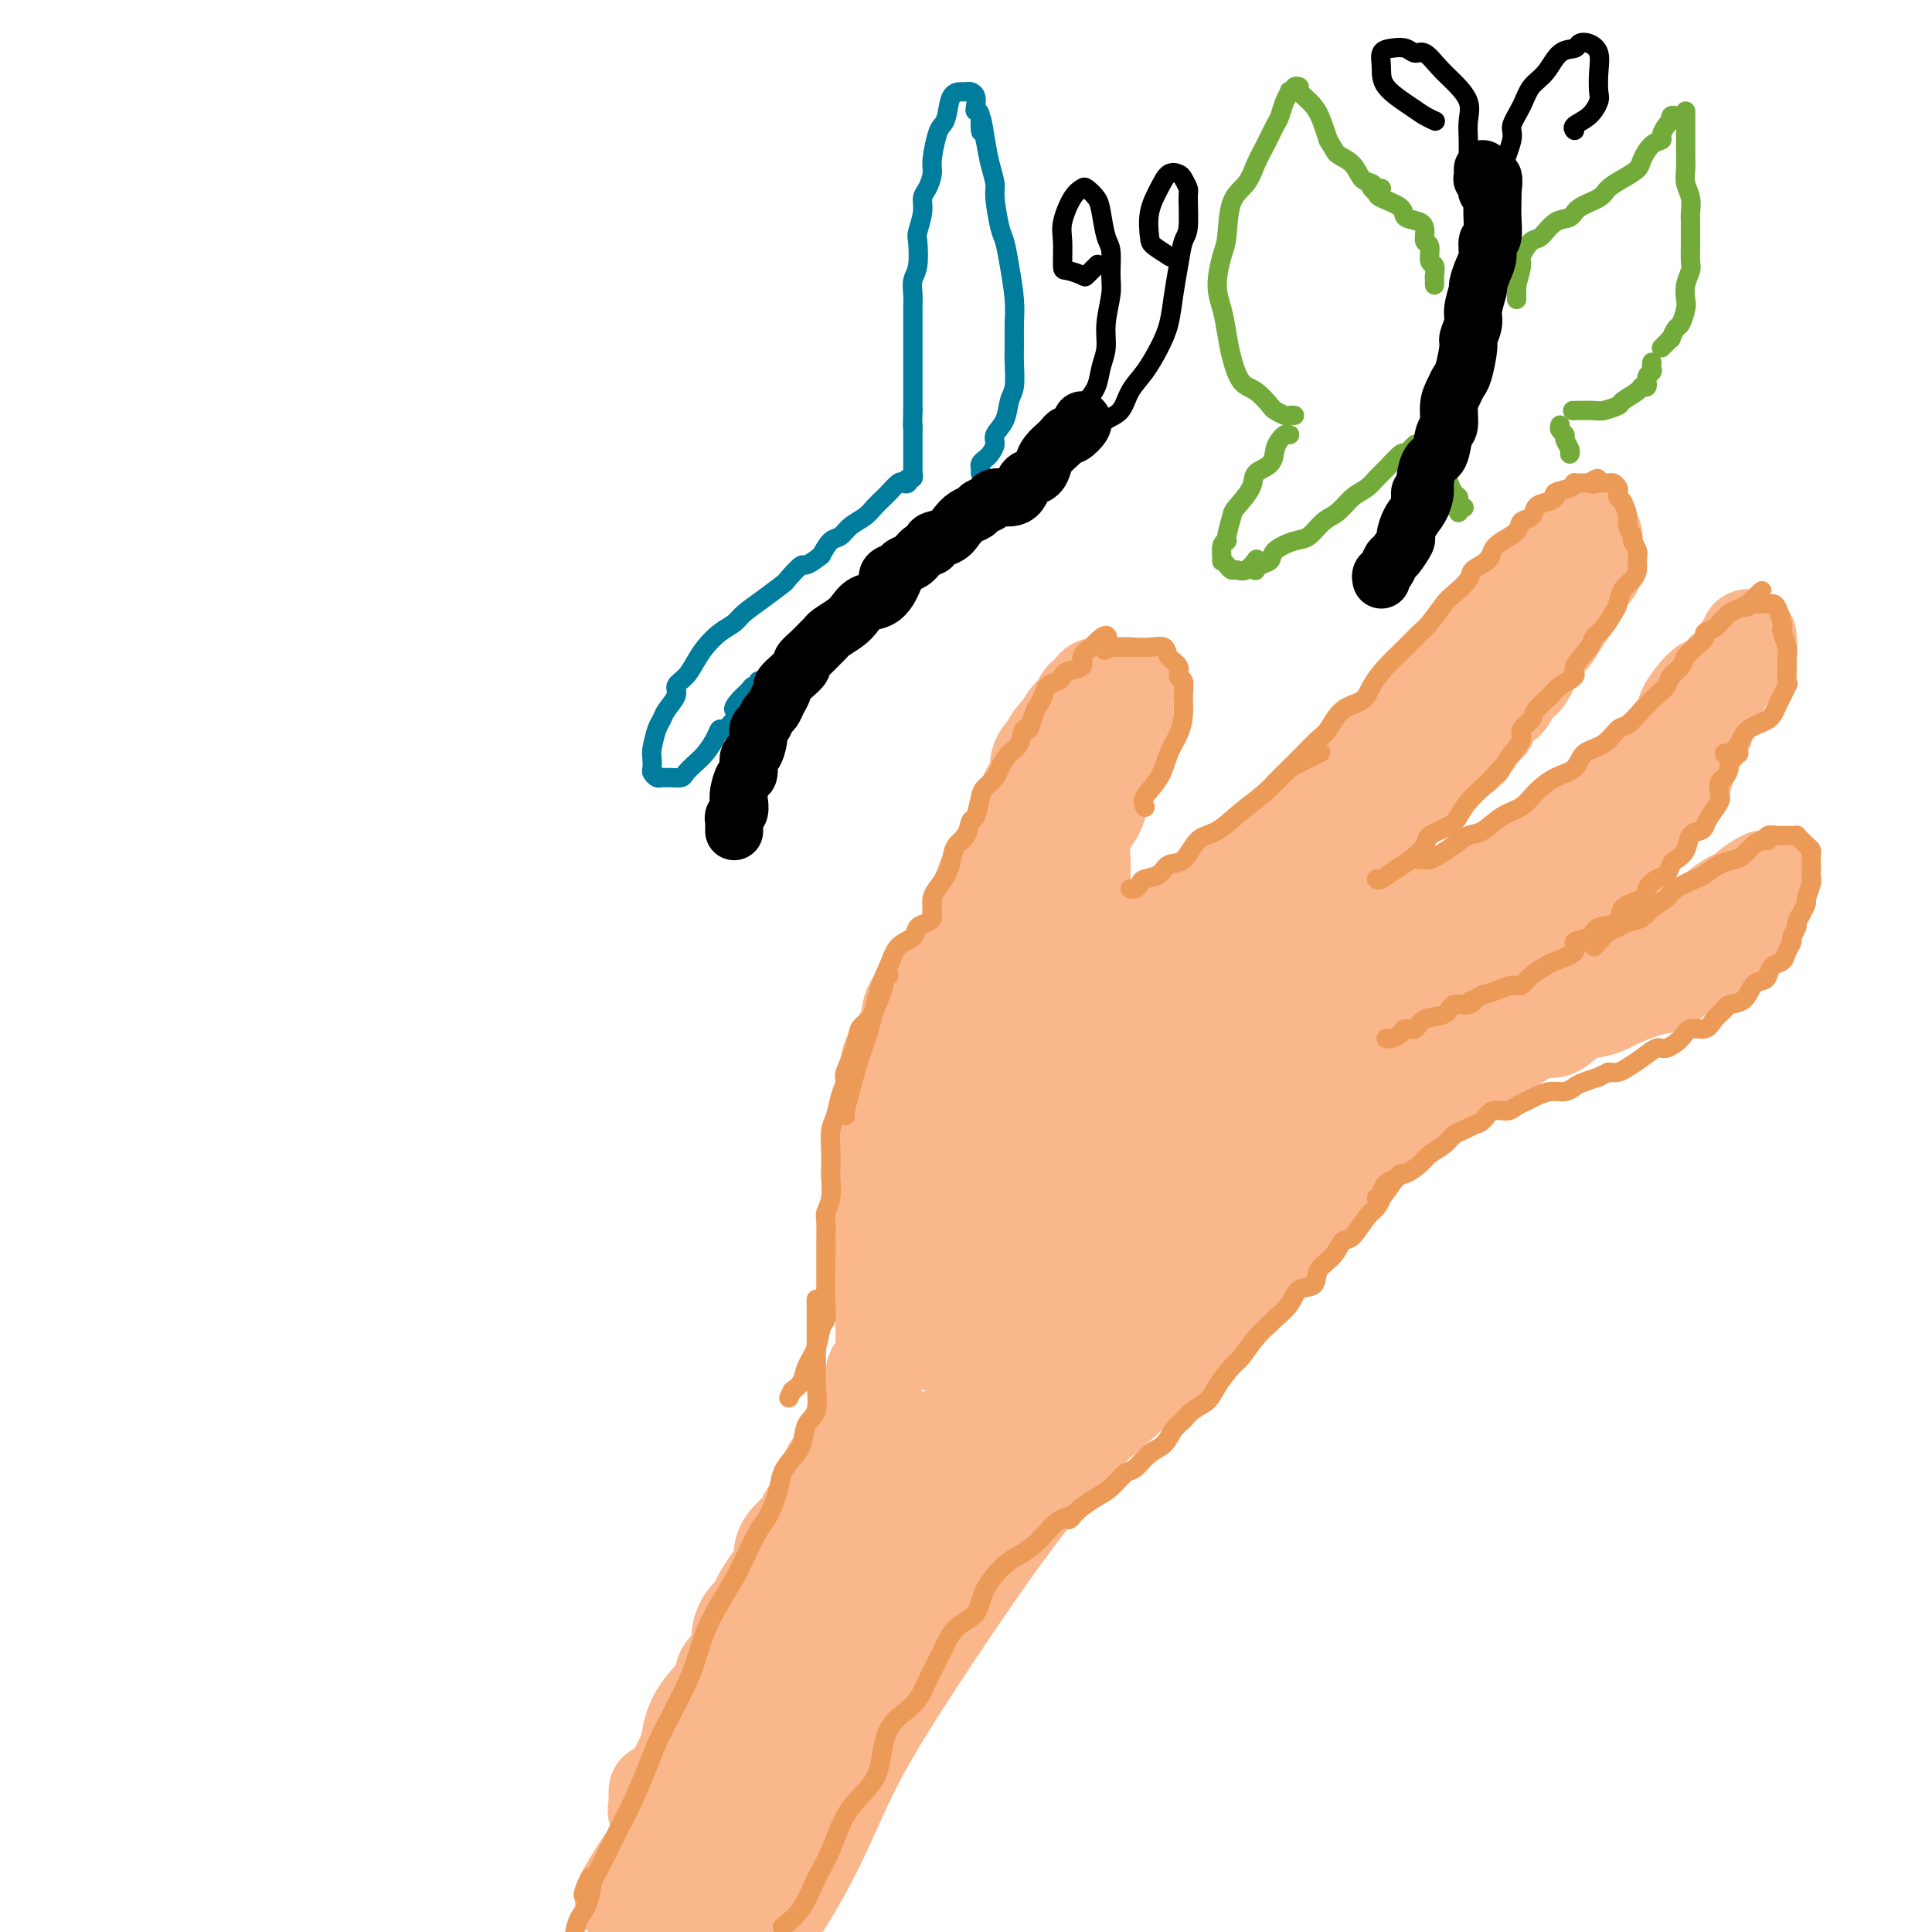 <svg viewBox='0 0 400 400' version='1.1' xmlns='http://www.w3.org/2000/svg' xmlns:xlink='http://www.w3.org/1999/xlink'><g fill='none' stroke='rgb(251,183,140)' stroke-width='20' stroke-linecap='round' stroke-linejoin='round'><path d='M204,194c-0.415,0.032 -0.830,0.063 -1,0c-0.170,-0.063 -0.094,-0.221 0,0c0.094,0.221 0.206,0.822 0,1c-0.206,0.178 -0.732,-0.066 -1,0c-0.268,0.066 -0.279,0.444 -1,1c-0.721,0.556 -2.151,1.292 -3,2c-0.849,0.708 -1.116,1.389 -2,2c-0.884,0.611 -2.386,1.152 -3,2c-0.614,0.848 -0.340,2.001 -1,3c-0.660,0.999 -2.253,1.842 -3,3c-0.747,1.158 -0.649,2.630 -1,4c-0.351,1.370 -1.151,2.639 -2,4c-0.849,1.361 -1.748,2.814 -2,4c-0.252,1.186 0.143,2.105 0,3c-0.143,0.895 -0.823,1.766 -1,3c-0.177,1.234 0.149,2.833 0,4c-0.149,1.167 -0.772,1.903 -1,3c-0.228,1.097 -0.061,2.553 0,4c0.061,1.447 0.017,2.883 0,4c-0.017,1.117 -0.005,1.915 0,3c0.005,1.085 0.005,2.458 0,4c-0.005,1.542 -0.015,3.253 0,4c0.015,0.747 0.057,0.532 0,1c-0.057,0.468 -0.211,1.621 0,3c0.211,1.379 0.789,2.984 1,4c0.211,1.016 0.057,1.442 0,2c-0.057,0.558 -0.015,1.249 0,2c0.015,0.751 0.004,1.562 0,2c-0.004,0.438 -0.001,0.503 0,1c0.001,0.497 0.000,1.428 0,2c-0.000,0.572 -0.000,0.786 0,1'/><path d='M183,270c-0.155,7.708 -0.041,1.977 0,0c0.041,-1.977 0.011,-0.199 0,1c-0.011,1.199 -0.003,1.821 0,2c0.003,0.179 0.002,-0.084 0,0c-0.002,0.084 -0.003,0.517 0,1c0.003,0.483 0.011,1.018 0,2c-0.011,0.982 -0.041,2.412 0,3c0.041,0.588 0.152,0.334 0,1c-0.152,0.666 -0.566,2.251 -1,3c-0.434,0.749 -0.889,0.662 -1,1c-0.111,0.338 0.121,1.100 0,2c-0.121,0.900 -0.596,1.939 -1,3c-0.404,1.061 -0.737,2.143 -1,3c-0.263,0.857 -0.456,1.489 -1,2c-0.544,0.511 -1.440,0.901 -2,2c-0.560,1.099 -0.783,2.906 -1,4c-0.217,1.094 -0.429,1.476 -1,2c-0.571,0.524 -1.500,1.190 -2,2c-0.500,0.810 -0.570,1.763 -1,3c-0.430,1.237 -1.219,2.757 -2,4c-0.781,1.243 -1.552,2.209 -2,3c-0.448,0.791 -0.571,1.408 -1,2c-0.429,0.592 -1.165,1.159 -2,2c-0.835,0.841 -1.770,1.957 -2,3c-0.230,1.043 0.246,2.011 0,3c-0.246,0.989 -1.213,1.997 -2,3c-0.787,1.003 -1.393,2.002 -2,3'/><path d='M158,330c-3.594,6.713 -2.081,4.494 -2,4c0.081,-0.494 -1.272,0.737 -2,2c-0.728,1.263 -0.832,2.557 -1,4c-0.168,1.443 -0.402,3.033 -1,4c-0.598,0.967 -1.561,1.311 -2,2c-0.439,0.689 -0.354,1.723 -1,3c-0.646,1.277 -2.022,2.797 -3,4c-0.978,1.203 -1.558,2.090 -2,3c-0.442,0.910 -0.747,1.842 -1,3c-0.253,1.158 -0.454,2.541 -1,4c-0.546,1.459 -1.439,2.995 -2,4c-0.561,1.005 -0.791,1.479 -1,2c-0.209,0.521 -0.396,1.088 -1,2c-0.604,0.912 -1.626,2.167 -2,3c-0.374,0.833 -0.100,1.244 0,1c0.100,-0.244 0.027,-1.143 0,-2c-0.027,-0.857 -0.008,-1.674 0,-2c0.008,-0.326 0.004,-0.163 0,0'/><path d='M203,198c0.022,0.421 0.043,0.842 0,1c-0.043,0.158 -0.151,0.053 0,0c0.151,-0.053 0.562,-0.055 1,0c0.438,0.055 0.902,0.168 1,0c0.098,-0.168 -0.171,-0.618 0,-1c0.171,-0.382 0.782,-0.698 1,-1c0.218,-0.302 0.043,-0.591 0,-1c-0.043,-0.409 0.045,-0.937 0,-1c-0.045,-0.063 -0.223,0.338 0,0c0.223,-0.338 0.849,-1.417 1,-2c0.151,-0.583 -0.171,-0.671 0,-1c0.171,-0.329 0.834,-0.899 1,-1c0.166,-0.101 -0.167,0.268 0,0c0.167,-0.268 0.832,-1.174 1,-2c0.168,-0.826 -0.161,-1.572 0,-2c0.161,-0.428 0.813,-0.538 1,-1c0.187,-0.462 -0.089,-1.275 0,-2c0.089,-0.725 0.545,-1.363 1,-2'/><path d='M211,182c1.237,-2.600 0.330,-1.102 0,-1c-0.330,0.102 -0.085,-1.194 0,-2c0.085,-0.806 0.008,-1.123 0,-2c-0.008,-0.877 0.054,-2.314 0,-3c-0.054,-0.686 -0.225,-0.620 0,-1c0.225,-0.380 0.844,-1.205 1,-2c0.156,-0.795 -0.152,-1.560 0,-2c0.152,-0.440 0.762,-0.556 1,-1c0.238,-0.444 0.102,-1.217 0,-2c-0.102,-0.783 -0.172,-1.574 0,-2c0.172,-0.426 0.585,-0.485 1,-1c0.415,-0.515 0.833,-1.485 1,-2c0.167,-0.515 0.085,-0.574 0,-1c-0.085,-0.426 -0.173,-1.218 0,-2c0.173,-0.782 0.606,-1.553 1,-2c0.394,-0.447 0.749,-0.570 1,-1c0.251,-0.430 0.400,-1.165 1,-2c0.600,-0.835 1.653,-1.768 2,-2c0.347,-0.232 -0.013,0.236 0,0c0.013,-0.236 0.399,-1.177 1,-2c0.601,-0.823 1.418,-1.530 2,-2c0.582,-0.470 0.928,-0.704 1,-1c0.072,-0.296 -0.132,-0.654 0,-1c0.132,-0.346 0.599,-0.681 1,-1c0.401,-0.319 0.737,-0.621 1,-1c0.263,-0.379 0.455,-0.834 1,-1c0.545,-0.166 1.445,-0.045 2,0c0.555,0.045 0.765,0.012 1,0c0.235,-0.012 0.496,-0.003 1,0c0.504,0.003 1.252,0.002 2,0'/><path d='M233,142c0.928,0.025 0.249,0.086 0,0c-0.249,-0.086 -0.067,-0.321 0,0c0.067,0.321 0.018,1.198 0,2c-0.018,0.802 -0.004,1.529 0,2c0.004,0.471 -0.002,0.687 0,1c0.002,0.313 0.012,0.725 0,1c-0.012,0.275 -0.045,0.415 0,1c0.045,0.585 0.167,1.616 0,2c-0.167,0.384 -0.622,0.121 -1,1c-0.378,0.879 -0.678,2.900 -1,4c-0.322,1.100 -0.667,1.279 -1,2c-0.333,0.721 -0.654,1.984 -1,3c-0.346,1.016 -0.718,1.785 -1,3c-0.282,1.215 -0.473,2.876 -1,4c-0.527,1.124 -1.388,1.710 -2,3c-0.612,1.290 -0.975,3.283 -1,5c-0.025,1.717 0.288,3.157 0,4c-0.288,0.843 -1.176,1.089 -2,2c-0.824,0.911 -1.583,2.487 -2,4c-0.417,1.513 -0.490,2.965 -1,4c-0.510,1.035 -1.456,1.655 -2,2c-0.544,0.345 -0.685,0.417 -1,1c-0.315,0.583 -0.802,1.677 -1,2c-0.198,0.323 -0.105,-0.126 0,0c0.105,0.126 0.224,0.828 0,1c-0.224,0.172 -0.791,-0.184 -1,0c-0.209,0.184 -0.060,0.910 0,1c0.060,0.090 0.030,-0.455 0,-1'/><path d='M214,196c-1.598,2.277 -0.593,-0.031 0,-1c0.593,-0.969 0.774,-0.600 1,-1c0.226,-0.400 0.498,-1.569 1,-2c0.502,-0.431 1.234,-0.125 2,-1c0.766,-0.875 1.564,-2.929 2,-4c0.436,-1.071 0.509,-1.157 1,-2c0.491,-0.843 1.399,-2.444 2,-3c0.601,-0.556 0.893,-0.068 1,0c0.107,0.068 0.029,-0.283 0,-1c-0.029,-0.717 -0.008,-1.800 0,-2c0.008,-0.200 0.002,0.485 0,1c-0.002,0.515 -0.001,0.862 0,1c0.001,0.138 0.000,0.069 0,0'/><path d='M224,181c-0.002,0.416 -0.005,0.832 0,1c0.005,0.168 0.016,0.087 0,0c-0.016,-0.087 -0.060,-0.179 0,0c0.060,0.179 0.224,0.628 0,1c-0.224,0.372 -0.835,0.666 -1,1c-0.165,0.334 0.115,0.709 0,1c-0.115,0.291 -0.625,0.497 -1,1c-0.375,0.503 -0.615,1.304 -1,2c-0.385,0.696 -0.914,1.288 -1,2c-0.086,0.712 0.272,1.545 0,2c-0.272,0.455 -1.175,0.531 -2,1c-0.825,0.469 -1.571,1.332 -2,2c-0.429,0.668 -0.540,1.143 -1,2c-0.460,0.857 -1.269,2.098 -2,3c-0.731,0.902 -1.384,1.465 -2,2c-0.616,0.535 -1.193,1.042 -2,2c-0.807,0.958 -1.842,2.366 -3,4c-1.158,1.634 -2.439,3.495 -3,5c-0.561,1.505 -0.401,2.654 -1,4c-0.599,1.346 -1.957,2.889 -3,5c-1.043,2.111 -1.772,4.789 -2,7c-0.228,2.211 0.044,3.954 0,6c-0.044,2.046 -0.404,4.396 -1,7c-0.596,2.604 -1.428,5.462 -2,8c-0.572,2.538 -0.885,4.756 -1,7c-0.115,2.244 -0.031,4.516 0,7c0.031,2.484 0.008,5.182 0,7c-0.008,1.818 -0.002,2.755 0,3c0.002,0.245 0.001,-0.203 0,0c-0.001,0.203 -0.000,1.058 0,1c0.000,-0.058 0.000,-1.029 0,-2'/><path d='M193,273c-1.000,8.500 -0.500,4.250 0,0'/><path d='M213,208c0.074,-0.397 0.148,-0.794 0,0c-0.148,0.794 -0.517,2.778 -1,6c-0.483,3.222 -1.081,7.681 -2,12c-0.919,4.319 -2.159,8.497 -3,13c-0.841,4.503 -1.283,9.331 -2,13c-0.717,3.669 -1.709,6.177 -2,8c-0.291,1.823 0.118,2.959 0,4c-0.118,1.041 -0.764,1.988 -1,3c-0.236,1.012 -0.063,2.089 0,2c0.063,-0.089 0.017,-1.343 0,-2c-0.017,-0.657 -0.005,-0.715 0,-1c0.005,-0.285 0.001,-0.796 0,-1c-0.001,-0.204 -0.001,-0.102 0,0'/><path d='M203,244c0.666,-1.500 1.333,-2.999 2,-5c0.667,-2.001 1.335,-4.503 2,-6c0.665,-1.497 1.326,-1.988 2,-3c0.674,-1.012 1.359,-2.545 2,-4c0.641,-1.455 1.236,-2.832 2,-4c0.764,-1.168 1.696,-2.127 2,-3c0.304,-0.873 -0.021,-1.660 0,-2c0.021,-0.340 0.387,-0.231 1,-1c0.613,-0.769 1.474,-2.414 2,-3c0.526,-0.586 0.718,-0.111 1,0c0.282,0.111 0.654,-0.141 1,-1c0.346,-0.859 0.667,-2.325 1,-3c0.333,-0.675 0.678,-0.558 1,-1c0.322,-0.442 0.622,-1.443 1,-2c0.378,-0.557 0.833,-0.671 1,-1c0.167,-0.329 0.045,-0.872 0,-1c-0.045,-0.128 -0.012,0.158 0,0c0.012,-0.158 0.003,-0.759 0,-1c-0.003,-0.241 -0.002,-0.120 0,0'/><path d='M224,204c0.002,0.536 0.005,1.073 0,1c-0.005,-0.073 -0.017,-0.754 0,-1c0.017,-0.246 0.064,-0.056 0,0c-0.064,0.056 -0.238,-0.021 0,0c0.238,0.021 0.889,0.142 1,0c0.111,-0.142 -0.318,-0.546 0,-1c0.318,-0.454 1.384,-0.957 2,-1c0.616,-0.043 0.781,0.373 1,0c0.219,-0.373 0.491,-1.535 1,-2c0.509,-0.465 1.254,-0.232 2,0'/><path d='M231,200c1.441,-0.959 1.544,-1.357 2,-2c0.456,-0.643 1.266,-1.532 2,-2c0.734,-0.468 1.393,-0.514 2,-1c0.607,-0.486 1.163,-1.413 2,-2c0.837,-0.587 1.956,-0.833 3,-1c1.044,-0.167 2.012,-0.253 3,-1c0.988,-0.747 1.996,-2.153 3,-3c1.004,-0.847 2.006,-1.134 3,-2c0.994,-0.866 1.981,-2.309 3,-3c1.019,-0.691 2.070,-0.628 3,-1c0.930,-0.372 1.738,-1.178 3,-2c1.262,-0.822 2.977,-1.661 4,-3c1.023,-1.339 1.355,-3.178 2,-4c0.645,-0.822 1.604,-0.629 3,-1c1.396,-0.371 3.227,-1.308 4,-2c0.773,-0.692 0.486,-1.140 1,-2c0.514,-0.860 1.828,-2.131 3,-3c1.172,-0.869 2.201,-1.335 3,-2c0.799,-0.665 1.369,-1.527 2,-2c0.631,-0.473 1.325,-0.555 2,-1c0.675,-0.445 1.332,-1.251 2,-2c0.668,-0.749 1.348,-1.441 2,-2c0.652,-0.559 1.278,-0.986 2,-2c0.722,-1.014 1.540,-2.614 2,-3c0.460,-0.386 0.561,0.441 1,0c0.439,-0.441 1.216,-2.150 2,-3c0.784,-0.850 1.575,-0.841 2,-1c0.425,-0.159 0.485,-0.486 1,-1c0.515,-0.514 1.485,-1.215 2,-2c0.515,-0.785 0.576,-1.653 1,-2c0.424,-0.347 1.212,-0.174 2,0'/><path d='M303,142c5.111,-4.578 2.889,-2.022 2,-1c-0.889,1.022 -0.444,0.511 0,0'/><path d='M240,192c0.811,0.068 1.623,0.137 2,0c0.377,-0.137 0.321,-0.479 1,-1c0.679,-0.521 2.094,-1.222 3,-2c0.906,-0.778 1.302,-1.633 2,-2c0.698,-0.367 1.699,-0.247 3,-1c1.301,-0.753 2.903,-2.379 4,-3c1.097,-0.621 1.690,-0.238 3,-1c1.310,-0.762 3.337,-2.669 5,-4c1.663,-1.331 2.963,-2.085 4,-3c1.037,-0.915 1.810,-1.990 3,-3c1.190,-1.010 2.798,-1.954 4,-3c1.202,-1.046 1.998,-2.195 3,-3c1.002,-0.805 2.211,-1.267 3,-2c0.789,-0.733 1.160,-1.736 2,-3c0.840,-1.264 2.151,-2.789 3,-4c0.849,-1.211 1.238,-2.109 2,-3c0.762,-0.891 1.897,-1.775 3,-3c1.103,-1.225 2.173,-2.790 3,-4c0.827,-1.210 1.411,-2.066 2,-3c0.589,-0.934 1.182,-1.945 2,-3c0.818,-1.055 1.861,-2.155 3,-3c1.139,-0.845 2.374,-1.437 3,-2c0.626,-0.563 0.643,-1.098 1,-2c0.357,-0.902 1.054,-2.173 2,-3c0.946,-0.827 2.140,-1.211 3,-2c0.860,-0.789 1.385,-1.982 2,-3c0.615,-1.018 1.319,-1.860 2,-3c0.681,-1.140 1.337,-2.576 2,-3c0.663,-0.424 1.332,0.165 2,0c0.668,-0.165 1.334,-1.082 2,-2'/><path d='M319,118c6.702,-7.536 3.956,-3.377 3,-2c-0.956,1.377 -0.124,-0.027 1,-1c1.124,-0.973 2.538,-1.514 3,-2c0.462,-0.486 -0.030,-0.915 0,-1c0.030,-0.085 0.582,0.176 1,0c0.418,-0.176 0.700,-0.787 1,-1c0.300,-0.213 0.616,-0.027 1,0c0.384,0.027 0.837,-0.106 1,0c0.163,0.106 0.038,0.449 0,1c-0.038,0.551 0.011,1.310 0,2c-0.011,0.690 -0.082,1.311 0,2c0.082,0.689 0.317,1.447 0,2c-0.317,0.553 -1.187,0.901 -2,2c-0.813,1.099 -1.569,2.950 -2,4c-0.431,1.050 -0.538,1.299 -1,2c-0.462,0.701 -1.278,1.855 -2,3c-0.722,1.145 -1.350,2.280 -2,3c-0.650,0.720 -1.324,1.026 -2,2c-0.676,0.974 -1.355,2.616 -2,4c-0.645,1.384 -1.256,2.512 -2,3c-0.744,0.488 -1.622,0.337 -2,1c-0.378,0.663 -0.256,2.138 -1,3c-0.744,0.862 -2.353,1.109 -3,2c-0.647,0.891 -0.331,2.427 -1,3c-0.669,0.573 -2.322,0.183 -3,1c-0.678,0.817 -0.381,2.840 -1,4c-0.619,1.160 -2.156,1.455 -3,2c-0.844,0.545 -0.997,1.339 -2,2c-1.003,0.661 -2.858,1.189 -4,2c-1.142,0.811 -1.571,1.906 -2,3'/><path d='M293,164c-3.559,3.856 -1.457,1.995 -2,2c-0.543,0.005 -3.731,1.874 -5,3c-1.269,1.126 -0.619,1.509 -1,2c-0.381,0.491 -1.792,1.090 -3,2c-1.208,0.910 -2.211,2.131 -3,3c-0.789,0.869 -1.364,1.387 -2,2c-0.636,0.613 -1.334,1.323 -2,2c-0.666,0.677 -1.299,1.323 -2,2c-0.701,0.677 -1.469,1.385 -2,2c-0.531,0.615 -0.823,1.139 -2,2c-1.177,0.861 -3.238,2.061 -4,3c-0.762,0.939 -0.224,1.616 -1,2c-0.776,0.384 -2.866,0.474 -4,1c-1.134,0.526 -1.312,1.487 -2,2c-0.688,0.513 -1.884,0.576 -3,1c-1.116,0.424 -2.151,1.209 -3,2c-0.849,0.791 -1.513,1.589 -3,2c-1.487,0.411 -3.796,0.436 -5,1c-1.204,0.564 -1.302,1.667 -2,2c-0.698,0.333 -1.996,-0.103 -3,0c-1.004,0.103 -1.716,0.744 -2,1c-0.284,0.256 -0.142,0.128 0,0'/><path d='M238,209c0.204,-0.032 0.409,-0.064 1,0c0.591,0.064 1.569,0.224 2,0c0.431,-0.224 0.314,-0.834 1,-1c0.686,-0.166 2.175,0.110 3,0c0.825,-0.110 0.986,-0.607 2,-1c1.014,-0.393 2.880,-0.682 4,-1c1.120,-0.318 1.495,-0.667 2,-1c0.505,-0.333 1.139,-0.652 2,-1c0.861,-0.348 1.948,-0.726 3,-1c1.052,-0.274 2.070,-0.446 3,-1c0.930,-0.554 1.771,-1.492 3,-2c1.229,-0.508 2.845,-0.588 4,-1c1.155,-0.412 1.851,-1.157 3,-2c1.149,-0.843 2.753,-1.784 4,-2c1.247,-0.216 2.137,0.294 3,0c0.863,-0.294 1.701,-1.391 3,-2c1.299,-0.609 3.061,-0.732 4,-1c0.939,-0.268 1.054,-0.683 2,-1c0.946,-0.317 2.722,-0.535 4,-1c1.278,-0.465 2.059,-1.175 3,-2c0.941,-0.825 2.041,-1.764 3,-2c0.959,-0.236 1.778,0.233 3,0c1.222,-0.233 2.847,-1.167 4,-2c1.153,-0.833 1.834,-1.565 3,-2c1.166,-0.435 2.816,-0.574 4,-1c1.184,-0.426 1.900,-1.139 3,-2c1.100,-0.861 2.584,-1.870 4,-3c1.416,-1.130 2.766,-2.381 4,-3c1.234,-0.619 2.353,-0.605 3,-1c0.647,-0.395 0.824,-1.197 1,-2'/><path d='M326,170c6.157,-3.408 4.048,-1.929 4,-2c-0.048,-0.071 1.964,-1.693 3,-3c1.036,-1.307 1.096,-2.298 2,-3c0.904,-0.702 2.651,-1.115 4,-2c1.349,-0.885 2.301,-2.242 3,-3c0.699,-0.758 1.146,-0.918 2,-2c0.854,-1.082 2.113,-3.087 3,-4c0.887,-0.913 1.400,-0.736 2,-1c0.600,-0.264 1.286,-0.970 2,-2c0.714,-1.030 1.457,-2.382 2,-3c0.543,-0.618 0.886,-0.500 1,-1c0.114,-0.500 -0.001,-1.617 0,-2c0.001,-0.383 0.117,-0.031 0,0c-0.117,0.031 -0.469,-0.259 -1,0c-0.531,0.259 -1.241,1.068 -2,2c-0.759,0.932 -1.565,1.986 -2,3c-0.435,1.014 -0.498,1.986 -1,3c-0.502,1.014 -1.443,2.069 -2,3c-0.557,0.931 -0.731,1.737 -1,3c-0.269,1.263 -0.633,2.982 -1,4c-0.367,1.018 -0.736,1.334 -1,2c-0.264,0.666 -0.422,1.682 -1,3c-0.578,1.318 -1.577,2.939 -2,4c-0.423,1.061 -0.272,1.562 -1,2c-0.728,0.438 -2.336,0.814 -3,2c-0.664,1.186 -0.384,3.184 -1,4c-0.616,0.816 -2.127,0.450 -3,1c-0.873,0.550 -1.106,2.014 -2,3c-0.894,0.986 -2.447,1.493 -4,2'/><path d='M326,183c-1.881,1.322 -2.082,1.629 -3,2c-0.918,0.371 -2.552,0.808 -4,2c-1.448,1.192 -2.710,3.139 -4,4c-1.290,0.861 -2.608,0.635 -4,1c-1.392,0.365 -2.857,1.319 -4,2c-1.143,0.681 -1.965,1.089 -3,2c-1.035,0.911 -2.283,2.327 -4,3c-1.717,0.673 -3.903,0.604 -5,1c-1.097,0.396 -1.106,1.256 -2,2c-0.894,0.744 -2.673,1.372 -4,2c-1.327,0.628 -2.200,1.254 -3,2c-0.800,0.746 -1.526,1.610 -2,2c-0.474,0.390 -0.697,0.306 -2,1c-1.303,0.694 -3.685,2.166 -5,3c-1.315,0.834 -1.563,1.031 -2,1c-0.437,-0.031 -1.065,-0.289 -2,0c-0.935,0.289 -2.179,1.124 -3,2c-0.821,0.876 -1.221,1.793 -2,2c-0.779,0.207 -1.937,-0.294 -3,0c-1.063,0.294 -2.029,1.385 -3,2c-0.971,0.615 -1.945,0.753 -3,1c-1.055,0.247 -2.192,0.602 -3,1c-0.808,0.398 -1.288,0.839 -2,1c-0.712,0.161 -1.655,0.043 -3,0c-1.345,-0.043 -3.093,-0.012 -4,0c-0.907,0.012 -0.973,0.003 -1,0c-0.027,-0.003 -0.013,-0.002 0,0'/><path d='M238,225c0.017,0.414 0.034,0.828 0,1c-0.034,0.172 -0.120,0.102 0,0c0.120,-0.102 0.445,-0.238 1,0c0.555,0.238 1.341,0.848 2,1c0.659,0.152 1.191,-0.156 2,0c0.809,0.156 1.897,0.774 3,1c1.103,0.226 2.223,0.058 3,0c0.777,-0.058 1.210,-0.005 2,0c0.790,0.005 1.937,-0.036 3,0c1.063,0.036 2.041,0.150 3,0c0.959,-0.150 1.898,-0.564 3,-1c1.102,-0.436 2.366,-0.895 4,-1c1.634,-0.105 3.637,0.143 5,0c1.363,-0.143 2.084,-0.678 3,-1c0.916,-0.322 2.026,-0.432 3,-1c0.974,-0.568 1.814,-1.595 3,-2c1.186,-0.405 2.720,-0.189 4,0c1.280,0.189 2.305,0.350 3,0c0.695,-0.350 1.060,-1.210 2,-2c0.940,-0.790 2.454,-1.508 4,-2c1.546,-0.492 3.123,-0.757 4,-1c0.877,-0.243 1.053,-0.465 2,-1c0.947,-0.535 2.666,-1.385 4,-2c1.334,-0.615 2.283,-0.995 3,-1c0.717,-0.005 1.203,0.366 2,0c0.797,-0.366 1.904,-1.469 3,-2c1.096,-0.531 2.180,-0.489 3,-1c0.820,-0.511 1.377,-1.575 2,-2c0.623,-0.425 1.311,-0.213 2,0'/><path d='M316,208c8.115,-3.108 4.902,-1.879 4,-2c-0.902,-0.121 0.507,-1.591 2,-2c1.493,-0.409 3.071,0.242 4,0c0.929,-0.242 1.211,-1.377 2,-2c0.789,-0.623 2.087,-0.734 3,-1c0.913,-0.266 1.440,-0.687 2,-1c0.560,-0.313 1.151,-0.518 2,-1c0.849,-0.482 1.955,-1.242 3,-2c1.045,-0.758 2.030,-1.513 3,-2c0.970,-0.487 1.923,-0.707 3,-1c1.077,-0.293 2.276,-0.659 3,-1c0.724,-0.341 0.974,-0.658 2,-1c1.026,-0.342 2.828,-0.708 4,-1c1.172,-0.292 1.712,-0.511 2,-1c0.288,-0.489 0.322,-1.249 1,-2c0.678,-0.751 2.000,-1.494 3,-2c1.000,-0.506 1.680,-0.776 2,-1c0.320,-0.224 0.282,-0.402 1,-1c0.718,-0.598 2.193,-1.615 3,-2c0.807,-0.385 0.945,-0.139 1,0c0.055,0.139 0.027,0.172 0,0c-0.027,-0.172 -0.052,-0.547 0,0c0.052,0.547 0.181,2.016 0,3c-0.181,0.984 -0.671,1.484 -1,2c-0.329,0.516 -0.497,1.047 -1,2c-0.503,0.953 -1.341,2.328 -2,3c-0.659,0.672 -1.139,0.643 -2,1c-0.861,0.357 -2.103,1.102 -3,2c-0.897,0.898 -1.448,1.949 -2,3'/><path d='M355,198c-1.646,1.813 -1.260,1.847 -2,2c-0.740,0.153 -2.604,0.426 -4,1c-1.396,0.574 -2.323,1.449 -3,2c-0.677,0.551 -1.104,0.778 -2,1c-0.896,0.222 -2.262,0.438 -4,1c-1.738,0.562 -3.848,1.469 -5,2c-1.152,0.531 -1.346,0.687 -2,1c-0.654,0.313 -1.767,0.783 -3,1c-1.233,0.217 -2.584,0.179 -4,1c-1.416,0.821 -2.895,2.499 -4,3c-1.105,0.501 -1.836,-0.174 -3,0c-1.164,0.174 -2.762,1.198 -4,2c-1.238,0.802 -2.115,1.384 -3,2c-0.885,0.616 -1.778,1.267 -3,2c-1.222,0.733 -2.773,1.547 -4,2c-1.227,0.453 -2.130,0.546 -3,1c-0.870,0.454 -1.708,1.268 -3,2c-1.292,0.732 -3.038,1.383 -4,2c-0.962,0.617 -1.141,1.202 -2,2c-0.859,0.798 -2.397,1.810 -3,2c-0.603,0.190 -0.270,-0.440 -1,0c-0.730,0.440 -2.522,1.950 -4,3c-1.478,1.050 -2.641,1.638 -4,2c-1.359,0.362 -2.916,0.497 -4,1c-1.084,0.503 -1.697,1.374 -3,2c-1.303,0.626 -3.297,1.009 -4,1c-0.703,-0.009 -0.117,-0.408 -1,0c-0.883,0.408 -3.237,1.625 -5,2c-1.763,0.375 -2.936,-0.091 -4,0c-1.064,0.091 -2.018,0.740 -3,1c-0.982,0.260 -1.991,0.130 -3,0'/><path d='M254,242c-4.635,1.037 -2.722,0.128 -3,0c-0.278,-0.128 -2.746,0.523 -4,1c-1.254,0.477 -1.292,0.779 -2,1c-0.708,0.221 -2.085,0.360 -3,1c-0.915,0.640 -1.369,1.780 -2,3c-0.631,1.220 -1.439,2.521 -2,3c-0.561,0.479 -0.875,0.137 -1,0c-0.125,-0.137 -0.063,-0.068 0,0'/><path d='M324,182c0.297,0.098 0.594,0.196 1,0c0.406,-0.196 0.921,-0.685 1,-1c0.079,-0.315 -0.278,-0.455 0,-1c0.278,-0.545 1.192,-1.495 2,-2c0.808,-0.505 1.510,-0.564 2,-1c0.490,-0.436 0.768,-1.248 1,-2c0.232,-0.752 0.417,-1.444 1,-2c0.583,-0.556 1.563,-0.977 2,-1c0.437,-0.023 0.331,0.351 1,0c0.669,-0.351 2.115,-1.427 3,-2c0.885,-0.573 1.210,-0.644 2,-1c0.790,-0.356 2.043,-0.998 3,-2c0.957,-1.002 1.616,-2.365 2,-3c0.384,-0.635 0.493,-0.541 1,-1c0.507,-0.459 1.411,-1.472 2,-2c0.589,-0.528 0.865,-0.570 1,-1c0.135,-0.430 0.131,-1.248 0,-2c-0.131,-0.752 -0.390,-1.438 0,-2c0.390,-0.562 1.429,-1.001 2,-2c0.571,-0.999 0.674,-2.557 1,-3c0.326,-0.443 0.875,0.229 1,0c0.125,-0.229 -0.173,-1.361 0,-2c0.173,-0.639 0.817,-0.787 1,-1c0.183,-0.213 -0.096,-0.492 0,-1c0.096,-0.508 0.565,-1.246 1,-2c0.435,-0.754 0.834,-1.526 1,-2c0.166,-0.474 0.100,-0.652 0,-1c-0.100,-0.348 -0.233,-0.866 0,-1c0.233,-0.134 0.832,0.118 1,0c0.168,-0.118 -0.095,-0.605 0,-1c0.095,-0.395 0.547,-0.697 1,-1'/><path d='M358,139c1.787,-3.659 1.253,-1.808 1,-1c-0.253,0.808 -0.225,0.571 0,0c0.225,-0.571 0.649,-1.478 1,-2c0.351,-0.522 0.630,-0.660 1,-1c0.370,-0.340 0.831,-0.882 1,-1c0.169,-0.118 0.046,0.186 0,0c-0.046,-0.186 -0.015,-0.864 0,-1c0.015,-0.136 0.015,0.270 0,0c-0.015,-0.270 -0.044,-1.218 0,-1c0.044,0.218 0.163,1.600 0,2c-0.163,0.400 -0.606,-0.183 -1,0c-0.394,0.183 -0.740,1.132 -1,2c-0.260,0.868 -0.436,1.655 -1,2c-0.564,0.345 -1.516,0.247 -2,1c-0.484,0.753 -0.501,2.357 -1,3c-0.499,0.643 -1.481,0.327 -2,1c-0.519,0.673 -0.576,2.336 -1,3c-0.424,0.664 -1.216,0.327 -2,1c-0.784,0.673 -1.561,2.354 -2,3c-0.439,0.646 -0.540,0.256 -1,1c-0.460,0.744 -1.278,2.622 -2,4c-0.722,1.378 -1.349,2.257 -2,3c-0.651,0.743 -1.327,1.350 -2,2c-0.673,0.650 -1.343,1.343 -2,2c-0.657,0.657 -1.300,1.279 -2,2c-0.700,0.721 -1.458,1.540 -2,2c-0.542,0.460 -0.869,0.560 -1,1c-0.131,0.440 -0.065,1.220 0,2'/><path d='M335,169c-4.111,5.366 -0.889,1.280 0,0c0.889,-1.280 -0.557,0.245 -1,1c-0.443,0.755 0.116,0.738 0,1c-0.116,0.262 -0.907,0.802 -1,1c-0.093,0.198 0.511,0.053 1,0c0.489,-0.053 0.862,-0.014 1,0c0.138,0.014 0.039,0.004 0,0c-0.039,-0.004 -0.020,-0.002 0,0'/><path d='M255,239c-0.019,-0.287 -0.038,-0.573 0,0c0.038,0.573 0.134,2.007 0,3c-0.134,0.993 -0.498,1.545 -1,3c-0.502,1.455 -1.140,3.814 -2,6c-0.860,2.186 -1.940,4.199 -3,6c-1.060,1.801 -2.099,3.391 -3,5c-0.901,1.609 -1.664,3.236 -3,5c-1.336,1.764 -3.244,3.664 -5,6c-1.756,2.336 -3.360,5.109 -5,7c-1.640,1.891 -3.316,2.898 -5,4c-1.684,1.102 -3.376,2.297 -4,3c-0.624,0.703 -0.178,0.915 0,1c0.178,0.085 0.089,0.042 0,0'/><path d='M283,235c0.043,-0.160 0.086,-0.320 0,0c-0.086,0.320 -0.302,1.119 -1,2c-0.698,0.881 -1.878,1.845 -3,3c-1.122,1.155 -2.185,2.500 -3,4c-0.815,1.500 -1.380,3.154 -3,5c-1.620,1.846 -4.294,3.883 -6,6c-1.706,2.117 -2.445,4.314 -4,6c-1.555,1.686 -3.925,2.862 -6,5c-2.075,2.138 -3.855,5.240 -6,8c-2.145,2.760 -4.656,5.179 -7,7c-2.344,1.821 -4.520,3.042 -7,5c-2.480,1.958 -5.264,4.651 -8,7c-2.736,2.349 -5.426,4.352 -8,6c-2.574,1.648 -5.033,2.939 -7,4c-1.967,1.061 -3.441,1.892 -5,3c-1.559,1.108 -3.201,2.493 -4,3c-0.799,0.507 -0.754,0.137 -1,0c-0.246,-0.137 -0.785,-0.039 -1,0c-0.215,0.039 -0.108,0.020 0,0'/><path d='M250,228c-0.000,-0.040 -0.001,-0.081 -1,1c-0.999,1.081 -2.997,3.283 -5,7c-2.003,3.717 -4.010,8.947 -6,14c-1.990,5.053 -3.965,9.927 -7,16c-3.035,6.073 -7.132,13.343 -10,17c-2.868,3.657 -4.506,3.701 -6,5c-1.494,1.299 -2.845,3.854 -4,5c-1.155,1.146 -2.114,0.885 -3,1c-0.886,0.115 -1.700,0.608 -2,0c-0.300,-0.608 -0.086,-2.317 0,-3c0.086,-0.683 0.043,-0.342 0,0'/><path d='M239,222c-0.173,-0.052 -0.345,-0.103 -2,2c-1.655,2.103 -4.791,6.362 -7,11c-2.209,4.638 -3.491,9.655 -6,15c-2.509,5.345 -6.246,11.018 -9,17c-2.754,5.982 -4.526,12.272 -6,16c-1.474,3.728 -2.649,4.895 -3,6c-0.351,1.105 0.124,2.150 0,3c-0.124,0.850 -0.845,1.507 0,0c0.845,-1.507 3.258,-5.176 5,-8c1.742,-2.824 2.815,-4.804 5,-10c2.185,-5.196 5.484,-13.610 8,-20c2.516,-6.390 4.250,-10.756 6,-16c1.750,-5.244 3.517,-11.367 5,-16c1.483,-4.633 2.683,-7.777 3,-9c0.317,-1.223 -0.249,-0.524 0,-1c0.249,-0.476 1.313,-2.127 0,-1c-1.313,1.127 -5.002,5.032 -8,10c-2.998,4.968 -5.303,11.000 -8,17c-2.697,6.000 -5.784,11.969 -9,20c-3.216,8.031 -6.561,18.123 -9,25c-2.439,6.877 -3.974,10.537 -5,13c-1.026,2.463 -1.544,3.729 -2,5c-0.456,1.271 -0.851,2.548 -1,3c-0.149,0.452 -0.052,0.079 1,-1c1.052,-1.079 3.059,-2.865 5,-7c1.941,-4.135 3.816,-10.621 6,-16c2.184,-5.379 4.676,-9.651 7,-14c2.324,-4.349 4.479,-8.774 6,-12c1.521,-3.226 2.410,-5.253 3,-6c0.590,-0.747 0.883,-0.213 1,0c0.117,0.213 0.059,0.107 0,0'/><path d='M225,248c3.480,-6.279 -2.319,6.024 -6,14c-3.681,7.976 -5.245,11.627 -7,16c-1.755,4.373 -3.703,9.470 -7,16c-3.297,6.530 -7.944,14.494 -11,20c-3.056,5.506 -4.521,8.553 -6,11c-1.479,2.447 -2.974,4.294 -4,6c-1.026,1.706 -1.584,3.272 -2,4c-0.416,0.728 -0.689,0.619 0,-1c0.689,-1.619 2.340,-4.748 3,-6c0.660,-1.252 0.330,-0.626 0,0'/><path d='M237,285c-1.599,1.133 -3.199,2.266 -6,5c-2.801,2.734 -6.805,7.070 -11,12c-4.195,4.930 -8.583,10.455 -14,18c-5.417,7.545 -11.863,17.110 -17,25c-5.137,7.890 -8.965,14.105 -12,20c-3.035,5.895 -5.279,11.472 -8,17c-2.721,5.528 -5.920,11.008 -8,14c-2.080,2.992 -3.040,3.496 -4,4'/><path d='M157,396c-0.111,0.444 -0.222,0.889 0,0c0.222,-0.889 0.778,-3.111 1,-4c0.222,-0.889 0.111,-0.444 0,0'/><path d='M210,303c-0.133,-0.274 -0.267,-0.547 -2,1c-1.733,1.547 -5.066,4.915 -8,9c-2.934,4.085 -5.468,8.887 -8,14c-2.532,5.113 -5.063,10.539 -9,18c-3.938,7.461 -9.282,16.959 -13,24c-3.718,7.041 -5.809,11.627 -8,16c-2.191,4.373 -4.483,8.535 -6,11c-1.517,2.465 -2.258,3.232 -3,4'/><path d='M153,396c-0.333,0.778 -0.667,1.556 0,0c0.667,-1.556 2.333,-5.444 3,-7c0.667,-1.556 0.333,-0.778 0,0'/><path d='M190,298c-3.456,3.277 -6.913,6.554 -11,11c-4.087,4.446 -8.805,10.060 -13,16c-4.195,5.940 -7.867,12.205 -12,20c-4.133,7.795 -8.727,17.120 -12,24c-3.273,6.880 -5.226,11.316 -7,15c-1.774,3.684 -3.368,6.618 -4,8c-0.632,1.382 -0.302,1.213 0,1c0.302,-0.213 0.576,-0.469 2,-3c1.424,-2.531 3.999,-7.335 6,-12c2.001,-4.665 3.429,-9.190 4,-11c0.571,-1.810 0.286,-0.905 0,0'/><path d='M179,313c-0.712,0.012 -1.424,0.024 -3,3c-1.576,2.976 -4.016,8.917 -7,14c-2.984,5.083 -6.513,9.310 -11,16c-4.487,6.690 -9.934,15.843 -14,23c-4.066,7.157 -6.752,12.318 -9,16c-2.248,3.682 -4.059,5.887 -5,7c-0.941,1.113 -1.011,1.135 -1,1c0.011,-0.135 0.103,-0.427 1,-2c0.897,-1.573 2.600,-4.429 6,-9c3.400,-4.571 8.496,-10.859 13,-16c4.504,-5.141 8.417,-9.135 12,-13c3.583,-3.865 6.835,-7.602 9,-10c2.165,-2.398 3.243,-3.456 4,-4c0.757,-0.544 1.192,-0.575 1,0c-0.192,0.575 -1.010,1.756 -3,6c-1.990,4.244 -5.152,11.549 -8,17c-2.848,5.451 -5.381,9.046 -8,13c-2.619,3.954 -5.322,8.266 -7,11c-1.678,2.734 -2.331,3.891 -3,5c-0.669,1.109 -1.355,2.169 -1,2c0.355,-0.169 1.752,-1.569 4,-4c2.248,-2.431 5.348,-5.895 8,-9c2.652,-3.105 4.857,-5.853 8,-11c3.143,-5.147 7.222,-12.692 10,-17c2.778,-4.308 4.253,-5.377 5,-6c0.747,-0.623 0.766,-0.800 1,-1c0.234,-0.200 0.681,-0.424 -1,3c-1.681,3.424 -5.492,10.495 -9,16c-3.508,5.505 -6.714,9.444 -9,13c-2.286,3.556 -3.653,6.730 -5,9c-1.347,2.270 -2.673,3.635 -4,5'/><path d='M153,391c-4.116,7.237 -0.907,2.829 0,1c0.907,-1.829 -0.489,-1.078 0,-3c0.489,-1.922 2.862,-6.518 4,-9c1.138,-2.482 1.039,-2.852 1,-3c-0.039,-0.148 -0.020,-0.074 0,0'/><path d='M206,193c0.001,-0.421 0.003,-0.842 0,-1c-0.003,-0.158 -0.009,-0.054 0,-1c0.009,-0.946 0.033,-2.942 0,-4c-0.033,-1.058 -0.125,-1.179 0,-2c0.125,-0.821 0.466,-2.341 1,-3c0.534,-0.659 1.261,-0.455 2,-1c0.739,-0.545 1.490,-1.837 2,-3c0.510,-1.163 0.781,-2.197 1,-3c0.219,-0.803 0.387,-1.375 1,-2c0.613,-0.625 1.670,-1.304 2,-2c0.330,-0.696 -0.066,-1.408 0,-2c0.066,-0.592 0.596,-1.064 1,-2c0.404,-0.936 0.682,-2.335 1,-3c0.318,-0.665 0.677,-0.597 1,-1c0.323,-0.403 0.611,-1.277 1,-2c0.389,-0.723 0.879,-1.297 1,-2c0.121,-0.703 -0.126,-1.537 0,-2c0.126,-0.463 0.626,-0.554 1,-1c0.374,-0.446 0.622,-1.246 1,-2c0.378,-0.754 0.885,-1.460 1,-2c0.115,-0.540 -0.163,-0.913 0,-1c0.163,-0.087 0.766,0.112 1,0c0.234,-0.112 0.100,-0.536 0,-1c-0.100,-0.464 -0.166,-0.968 0,-1c0.166,-0.032 0.564,0.409 0,1c-0.564,0.591 -2.089,1.334 -3,3c-0.911,1.666 -1.207,4.256 -2,6c-0.793,1.744 -2.084,2.641 -3,4c-0.916,1.359 -1.458,3.179 -2,5'/><path d='M214,168c-1.498,3.396 -0.744,3.385 -1,4c-0.256,0.615 -1.521,1.856 -2,3c-0.479,1.144 -0.171,2.190 0,3c0.171,0.810 0.204,1.384 0,2c-0.204,0.616 -0.646,1.275 -1,2c-0.354,0.725 -0.620,1.514 -1,2c-0.380,0.486 -0.872,0.667 -1,1c-0.128,0.333 0.109,0.818 0,1c-0.109,0.182 -0.565,0.060 -1,0c-0.435,-0.060 -0.849,-0.057 -1,0c-0.151,0.057 -0.041,0.169 0,0c0.041,-0.169 0.011,-0.620 0,-1c-0.011,-0.380 -0.003,-0.690 0,-1c0.003,-0.310 0.003,-0.621 0,-1c-0.003,-0.379 -0.008,-0.826 0,-1c0.008,-0.174 0.029,-0.074 0,0c-0.029,0.074 -0.109,0.122 0,0c0.109,-0.122 0.407,-0.414 1,-1c0.593,-0.586 1.479,-1.466 2,-2c0.521,-0.534 0.675,-0.723 1,-1c0.325,-0.277 0.820,-0.643 1,-1c0.180,-0.357 0.046,-0.704 0,-1c-0.046,-0.296 -0.004,-0.540 0,-1c0.004,-0.460 -0.029,-1.134 0,-1c0.029,0.134 0.121,1.077 0,2c-0.121,0.923 -0.456,1.825 -1,3c-0.544,1.175 -1.298,2.621 -2,4c-0.702,1.379 -1.351,2.689 -2,4'/><path d='M206,187c-1.177,3.514 -0.120,2.797 0,3c0.120,0.203 -0.699,1.324 -1,2c-0.301,0.676 -0.086,0.907 0,1c0.086,0.093 0.043,0.046 0,0'/><path d='M220,152c0.081,-0.201 0.162,-0.402 0,0c-0.162,0.402 -0.568,1.407 -1,2c-0.432,0.593 -0.889,0.773 -1,1c-0.111,0.227 0.125,0.501 0,1c-0.125,0.499 -0.612,1.221 -1,2c-0.388,0.779 -0.678,1.613 -1,2c-0.322,0.387 -0.678,0.326 -1,1c-0.322,0.674 -0.612,2.082 -1,3c-0.388,0.918 -0.875,1.345 -1,2c-0.125,0.655 0.111,1.537 0,2c-0.111,0.463 -0.569,0.505 -1,1c-0.431,0.495 -0.837,1.441 -1,2c-0.163,0.559 -0.085,0.731 0,1c0.085,0.269 0.178,0.637 0,1c-0.178,0.363 -0.626,0.723 -1,1c-0.374,0.277 -0.674,0.472 -1,1c-0.326,0.528 -0.679,1.390 -1,2c-0.321,0.610 -0.611,0.970 -1,1c-0.389,0.030 -0.879,-0.268 -1,0c-0.121,0.268 0.126,1.104 0,2c-0.126,0.896 -0.626,1.852 -1,2c-0.374,0.148 -0.621,-0.514 -1,0c-0.379,0.514 -0.889,2.202 -1,3c-0.111,0.798 0.179,0.705 0,1c-0.179,0.295 -0.825,0.978 -1,2c-0.175,1.022 0.122,2.381 0,3c-0.122,0.619 -0.661,0.496 -1,1c-0.339,0.504 -0.476,1.636 -1,3c-0.524,1.364 -1.435,2.961 -2,4c-0.565,1.039 -0.782,1.519 -1,2'/><path d='M197,201c-3.560,7.976 -0.958,3.417 0,2c0.958,-1.417 0.274,0.310 0,1c-0.274,0.690 -0.137,0.345 0,0'/></g>
<g fill='none' stroke='rgb(236,154,87)' stroke-width='4' stroke-linecap='round' stroke-linejoin='round'><path d='M193,186c-0.001,0.333 -0.002,0.667 0,1c0.002,0.333 0.007,0.666 0,1c-0.007,0.334 -0.028,0.670 0,1c0.028,0.330 0.103,0.653 0,1c-0.103,0.347 -0.384,0.718 -1,1c-0.616,0.282 -1.569,0.476 -2,1c-0.431,0.524 -0.342,1.378 -1,2c-0.658,0.622 -2.063,1.013 -3,2c-0.937,0.987 -1.406,2.571 -2,4c-0.594,1.429 -1.312,2.705 -2,5c-0.688,2.295 -1.347,5.610 -2,8c-0.653,2.390 -1.299,3.856 -2,6c-0.701,2.144 -1.456,4.966 -2,7c-0.544,2.034 -0.877,3.278 -1,4c-0.123,0.722 -0.035,0.920 0,1c0.035,0.080 0.018,0.040 0,0'/><path d='M184,202c-0.441,0.371 -0.882,0.741 -1,1c-0.118,0.259 0.086,0.405 0,1c-0.086,0.595 -0.462,1.637 -1,3c-0.538,1.363 -1.240,3.046 -2,4c-0.760,0.954 -1.580,1.178 -2,2c-0.420,0.822 -0.441,2.244 -1,4c-0.559,1.756 -1.656,3.848 -2,5c-0.344,1.152 0.066,1.364 0,2c-0.066,0.636 -0.606,1.697 -1,3c-0.394,1.303 -0.642,2.847 -1,4c-0.358,1.153 -0.827,1.915 -1,3c-0.173,1.085 -0.050,2.493 0,4c0.050,1.507 0.028,3.111 0,4c-0.028,0.889 -0.060,1.061 0,2c0.060,0.939 0.212,2.645 0,4c-0.212,1.355 -0.789,2.358 -1,3c-0.211,0.642 -0.057,0.924 0,2c0.057,1.076 0.015,2.945 0,4c-0.015,1.055 -0.004,1.297 0,2c0.004,0.703 0.002,1.869 0,3c-0.002,1.131 -0.004,2.227 0,3c0.004,0.773 0.013,1.224 0,2c-0.013,0.776 -0.049,1.877 0,3c0.049,1.123 0.183,2.268 0,3c-0.183,0.732 -0.682,1.050 -1,2c-0.318,0.950 -0.456,2.533 -1,4c-0.544,1.467 -1.492,2.818 -2,4c-0.508,1.182 -0.574,2.195 -1,3c-0.426,0.805 -1.213,1.403 -2,2'/><path d='M164,288c-1.167,2.500 -0.583,1.250 0,0'/><path d='M169,269c-0.000,0.467 -0.000,0.935 0,1c0.000,0.065 0.000,-0.271 0,0c-0.000,0.271 -0.000,1.151 0,2c0.000,0.849 0.000,1.669 0,2c-0.000,0.331 -0.001,0.172 0,1c0.001,0.828 0.002,2.641 0,4c-0.002,1.359 -0.007,2.263 0,3c0.007,0.737 0.028,1.306 0,2c-0.028,0.694 -0.104,1.512 0,3c0.104,1.488 0.389,3.647 0,5c-0.389,1.353 -1.451,1.900 -2,3c-0.549,1.100 -0.584,2.753 -1,4c-0.416,1.247 -1.213,2.088 -2,3c-0.787,0.912 -1.566,1.896 -2,3c-0.434,1.104 -0.524,2.328 -1,4c-0.476,1.672 -1.338,3.793 -2,5c-0.662,1.207 -1.126,1.500 -2,3c-0.874,1.500 -2.160,4.207 -3,6c-0.840,1.793 -1.236,2.673 -2,4c-0.764,1.327 -1.898,3.101 -3,5c-1.102,1.899 -2.172,3.922 -3,6c-0.828,2.078 -1.414,4.212 -2,6c-0.586,1.788 -1.172,3.231 -2,5c-0.828,1.769 -1.898,3.864 -3,6c-1.102,2.136 -2.237,4.313 -3,6c-0.763,1.687 -1.153,2.885 -2,5c-0.847,2.115 -2.151,5.146 -3,7c-0.849,1.854 -1.243,2.530 -2,4c-0.757,1.470 -1.879,3.735 -3,6'/><path d='M126,383c-7.587,15.249 -5.054,7.871 -4,6c1.054,-1.871 0.630,1.766 0,4c-0.630,2.234 -1.466,3.067 -2,4c-0.534,0.933 -0.767,1.967 -1,3'/><path d='M193,190c-0.004,-0.359 -0.009,-0.718 0,-1c0.009,-0.282 0.030,-0.487 0,-1c-0.030,-0.513 -0.111,-1.335 0,-2c0.111,-0.665 0.415,-1.174 1,-2c0.585,-0.826 1.452,-1.970 2,-3c0.548,-1.030 0.777,-1.947 1,-3c0.223,-1.053 0.441,-2.243 1,-3c0.559,-0.757 1.458,-1.081 2,-2c0.542,-0.919 0.727,-2.435 1,-3c0.273,-0.565 0.636,-0.181 1,-1c0.364,-0.819 0.730,-2.843 1,-4c0.270,-1.157 0.443,-1.449 1,-2c0.557,-0.551 1.497,-1.361 2,-2c0.503,-0.639 0.569,-1.107 1,-2c0.431,-0.893 1.229,-2.210 2,-3c0.771,-0.790 1.516,-1.051 2,-2c0.484,-0.949 0.707,-2.586 1,-3c0.293,-0.414 0.655,0.394 1,0c0.345,-0.394 0.673,-1.989 1,-3c0.327,-1.011 0.651,-1.437 1,-2c0.349,-0.563 0.721,-1.264 1,-2c0.279,-0.736 0.465,-1.506 1,-2c0.535,-0.494 1.420,-0.713 2,-1c0.580,-0.287 0.854,-0.643 1,-1c0.146,-0.357 0.163,-0.714 1,-1c0.837,-0.286 2.495,-0.500 3,-1c0.505,-0.500 -0.141,-1.286 0,-2c0.141,-0.714 1.071,-1.357 2,-2'/><path d='M226,134c4.254,-4.796 3.388,-1.285 3,0c-0.388,1.285 -0.297,0.346 0,0c0.297,-0.346 0.799,-0.099 1,0c0.201,0.099 0.100,0.049 0,0'/><path d='M231,134c0.312,-0.000 0.625,-0.000 1,0c0.375,0.000 0.813,0.000 1,0c0.187,-0.000 0.124,-0.002 0,0c-0.124,0.002 -0.308,0.007 0,0c0.308,-0.007 1.110,-0.024 2,0c0.890,0.024 1.870,0.091 3,0c1.130,-0.091 2.412,-0.338 3,0c0.588,0.338 0.483,1.262 1,2c0.517,0.738 1.656,1.292 2,2c0.344,0.708 -0.106,1.571 0,2c0.106,0.429 0.768,0.423 1,1c0.232,0.577 0.033,1.735 0,3c-0.033,1.265 0.099,2.635 0,4c-0.099,1.365 -0.429,2.723 -1,4c-0.571,1.277 -1.382,2.472 -2,4c-0.618,1.528 -1.042,3.389 -2,5c-0.958,1.611 -2.450,2.972 -3,4c-0.550,1.028 -0.157,1.722 0,2c0.157,0.278 0.079,0.139 0,0'/><path d='M234,184c0.318,0.087 0.637,0.173 1,0c0.363,-0.173 0.772,-0.607 1,-1c0.228,-0.393 0.276,-0.746 1,-1c0.724,-0.254 2.124,-0.408 3,-1c0.876,-0.592 1.226,-1.621 2,-2c0.774,-0.379 1.970,-0.109 3,-1c1.030,-0.891 1.893,-2.942 3,-4c1.107,-1.058 2.458,-1.122 4,-2c1.542,-0.878 3.276,-2.568 5,-4c1.724,-1.432 3.440,-2.605 5,-4c1.560,-1.395 2.965,-3.013 4,-4c1.035,-0.987 1.702,-1.343 3,-2c1.298,-0.657 3.228,-1.616 4,-2c0.772,-0.384 0.386,-0.192 0,0'/><path d='M264,162c0.266,-0.265 0.532,-0.530 1,-1c0.468,-0.470 1.138,-1.145 2,-2c0.862,-0.855 1.915,-1.891 3,-3c1.085,-1.109 2.201,-2.291 3,-3c0.799,-0.709 1.280,-0.944 2,-2c0.720,-1.056 1.680,-2.933 3,-4c1.320,-1.067 3.001,-1.326 4,-2c0.999,-0.674 1.316,-1.764 2,-3c0.684,-1.236 1.734,-2.618 3,-4c1.266,-1.382 2.746,-2.764 4,-4c1.254,-1.236 2.280,-2.327 3,-3c0.720,-0.673 1.132,-0.929 2,-2c0.868,-1.071 2.191,-2.958 3,-4c0.809,-1.042 1.105,-1.238 2,-2c0.895,-0.762 2.388,-2.091 3,-3c0.612,-0.909 0.343,-1.398 1,-2c0.657,-0.602 2.241,-1.317 3,-2c0.759,-0.683 0.694,-1.334 1,-2c0.306,-0.666 0.984,-1.348 2,-2c1.016,-0.652 2.368,-1.274 3,-2c0.632,-0.726 0.542,-1.557 1,-2c0.458,-0.443 1.465,-0.500 2,-1c0.535,-0.500 0.598,-1.443 1,-2c0.402,-0.557 1.141,-0.727 2,-1c0.859,-0.273 1.837,-0.647 2,-1c0.163,-0.353 -0.490,-0.683 0,-1c0.490,-0.317 2.123,-0.621 3,-1c0.877,-0.379 0.998,-0.834 1,-1c0.002,-0.166 -0.115,-0.045 0,0c0.115,0.045 0.461,0.013 1,0c0.539,-0.013 1.269,-0.006 2,0'/><path d='M329,100c2.980,-1.855 1.429,-0.494 1,0c-0.429,0.494 0.263,0.121 1,0c0.737,-0.121 1.517,0.009 2,0c0.483,-0.009 0.668,-0.159 1,0c0.332,0.159 0.811,0.627 1,1c0.189,0.373 0.088,0.652 0,1c-0.088,0.348 -0.163,0.766 0,1c0.163,0.234 0.565,0.286 1,1c0.435,0.714 0.905,2.092 1,3c0.095,0.908 -0.185,1.345 0,2c0.185,0.655 0.835,1.526 1,2c0.165,0.474 -0.154,0.550 0,1c0.154,0.450 0.781,1.274 1,2c0.219,0.726 0.031,1.353 0,2c-0.031,0.647 0.094,1.313 0,2c-0.094,0.687 -0.409,1.395 -1,2c-0.591,0.605 -1.458,1.107 -2,2c-0.542,0.893 -0.759,2.177 -1,3c-0.241,0.823 -0.508,1.187 -1,2c-0.492,0.813 -1.211,2.076 -2,3c-0.789,0.924 -1.647,1.508 -2,2c-0.353,0.492 -0.201,0.893 -1,2c-0.799,1.107 -2.551,2.919 -3,4c-0.449,1.081 0.404,1.430 0,2c-0.404,0.570 -2.064,1.360 -3,2c-0.936,0.640 -1.150,1.129 -2,2c-0.850,0.871 -2.338,2.123 -3,3c-0.662,0.877 -0.497,1.379 -1,2c-0.503,0.621 -1.674,1.359 -2,2c-0.326,0.641 0.193,1.183 0,2c-0.193,0.817 -1.096,1.908 -2,3'/><path d='M313,156c-4.375,6.459 -2.314,3.607 -2,3c0.314,-0.607 -1.121,1.030 -2,2c-0.879,0.970 -1.203,1.271 -2,2c-0.797,0.729 -2.068,1.885 -3,3c-0.932,1.115 -1.527,2.189 -2,3c-0.473,0.811 -0.825,1.357 -2,2c-1.175,0.643 -3.173,1.381 -4,2c-0.827,0.619 -0.484,1.118 -1,2c-0.516,0.882 -1.890,2.145 -3,3c-1.110,0.855 -1.957,1.301 -3,2c-1.043,0.699 -2.281,1.650 -3,2c-0.719,0.350 -0.920,0.100 -1,0c-0.080,-0.100 -0.040,-0.050 0,0'/><path d='M294,178c0.418,-0.001 0.835,-0.003 1,0c0.165,0.003 0.077,0.009 0,0c-0.077,-0.009 -0.145,-0.034 0,0c0.145,0.034 0.502,0.127 1,0c0.498,-0.127 1.136,-0.475 2,-1c0.864,-0.525 1.953,-1.228 3,-2c1.047,-0.772 2.050,-1.613 3,-2c0.950,-0.387 1.845,-0.320 3,-1c1.155,-0.680 2.568,-2.106 4,-3c1.432,-0.894 2.881,-1.255 4,-2c1.119,-0.745 1.906,-1.875 3,-3c1.094,-1.125 2.496,-2.246 4,-3c1.504,-0.754 3.112,-1.142 4,-2c0.888,-0.858 1.056,-2.186 2,-3c0.944,-0.814 2.665,-1.114 4,-2c1.335,-0.886 2.284,-2.359 3,-3c0.716,-0.641 1.199,-0.451 2,-1c0.801,-0.549 1.920,-1.838 3,-3c1.080,-1.162 2.120,-2.198 3,-3c0.880,-0.802 1.600,-1.369 2,-2c0.400,-0.631 0.479,-1.324 1,-2c0.521,-0.676 1.483,-1.333 2,-2c0.517,-0.667 0.590,-1.345 1,-2c0.410,-0.655 1.156,-1.289 2,-2c0.844,-0.711 1.784,-1.500 2,-2c0.216,-0.500 -0.294,-0.711 0,-1c0.294,-0.289 1.391,-0.655 2,-1c0.609,-0.345 0.729,-0.670 1,-1c0.271,-0.330 0.691,-0.666 1,-1c0.309,-0.334 0.506,-0.667 1,-1c0.494,-0.333 1.284,-0.667 2,-1c0.716,-0.333 1.358,-0.667 2,-1'/><path d='M362,125c5.522,-5.260 1.326,-1.409 0,0c-1.326,1.409 0.219,0.378 1,0c0.781,-0.378 0.797,-0.101 1,0c0.203,0.101 0.593,0.027 1,0c0.407,-0.027 0.830,-0.006 1,0c0.170,0.006 0.088,-0.002 0,0c-0.088,0.002 -0.181,0.014 0,0c0.181,-0.014 0.636,-0.055 1,0c0.364,0.055 0.637,0.206 1,1c0.363,0.794 0.815,2.229 1,3c0.185,0.771 0.102,0.876 0,1c-0.102,0.124 -0.224,0.265 0,1c0.224,0.735 0.794,2.064 1,3c0.206,0.936 0.049,1.479 0,2c-0.049,0.521 0.011,1.022 0,2c-0.011,0.978 -0.093,2.435 0,3c0.093,0.565 0.363,0.238 0,1c-0.363,0.762 -1.358,2.614 -2,4c-0.642,1.386 -0.932,2.305 -2,3c-1.068,0.695 -2.913,1.167 -4,2c-1.087,0.833 -1.415,2.027 -2,3c-0.585,0.973 -1.427,1.723 -2,2c-0.573,0.277 -0.878,0.079 -1,0c-0.122,-0.079 -0.061,-0.040 0,0'/><path d='M360,156c-0.455,-0.125 -0.909,-0.251 -1,0c-0.091,0.251 0.182,0.878 0,1c-0.182,0.122 -0.820,-0.262 -1,0c-0.180,0.262 0.097,1.172 0,2c-0.097,0.828 -0.569,1.576 -1,2c-0.431,0.424 -0.823,0.523 -1,1c-0.177,0.477 -0.140,1.333 0,2c0.140,0.667 0.384,1.147 0,2c-0.384,0.853 -1.397,2.080 -2,3c-0.603,0.920 -0.795,1.532 -1,2c-0.205,0.468 -0.422,0.793 -1,1c-0.578,0.207 -1.516,0.297 -2,1c-0.484,0.703 -0.513,2.019 -1,3c-0.487,0.981 -1.430,1.628 -2,2c-0.570,0.372 -0.765,0.470 -1,1c-0.235,0.530 -0.509,1.492 -1,2c-0.491,0.508 -1.200,0.564 -2,1c-0.800,0.436 -1.693,1.253 -2,2c-0.307,0.747 -0.030,1.422 -1,2c-0.970,0.578 -3.186,1.057 -4,2c-0.814,0.943 -0.225,2.349 -1,3c-0.775,0.651 -2.915,0.545 -4,1c-1.085,0.455 -1.115,1.469 -2,2c-0.885,0.531 -2.625,0.579 -3,1c-0.375,0.421 0.615,1.217 0,2c-0.615,0.783 -2.835,1.554 -4,2c-1.165,0.446 -1.274,0.567 -2,1c-0.726,0.433 -2.070,1.177 -3,2c-0.930,0.823 -1.445,1.726 -2,2c-0.555,0.274 -1.149,-0.080 -2,0c-0.851,0.080 -1.957,0.594 -3,1c-1.043,0.406 -2.021,0.703 -3,1'/><path d='M307,206c-4.768,2.478 -2.689,1.173 -2,1c0.689,-0.173 -0.014,0.784 -1,1c-0.986,0.216 -2.257,-0.311 -3,0c-0.743,0.311 -0.957,1.459 -2,2c-1.043,0.541 -2.913,0.474 -4,1c-1.087,0.526 -1.391,1.643 -2,2c-0.609,0.357 -1.522,-0.048 -2,0c-0.478,0.048 -0.520,0.549 -1,1c-0.480,0.451 -1.399,0.852 -2,1c-0.601,0.148 -0.886,0.042 -1,0c-0.114,-0.042 -0.057,-0.021 0,0'/><path d='M330,196c0.246,-0.220 0.493,-0.439 1,-1c0.507,-0.561 1.275,-1.463 2,-2c0.725,-0.537 1.406,-0.710 2,-1c0.594,-0.290 1.102,-0.696 2,-1c0.898,-0.304 2.188,-0.505 3,-1c0.812,-0.495 1.147,-1.283 2,-2c0.853,-0.717 2.223,-1.362 3,-2c0.777,-0.638 0.960,-1.270 2,-2c1.040,-0.730 2.936,-1.556 4,-2c1.064,-0.444 1.296,-0.504 2,-1c0.704,-0.496 1.880,-1.429 3,-2c1.120,-0.571 2.185,-0.779 3,-1c0.815,-0.221 1.379,-0.455 2,-1c0.621,-0.545 1.297,-1.400 2,-2c0.703,-0.600 1.431,-0.945 2,-1c0.569,-0.055 0.978,0.182 1,0c0.022,-0.182 -0.344,-0.781 0,-1c0.344,-0.219 1.398,-0.059 2,0c0.602,0.059 0.754,0.016 1,0c0.246,-0.016 0.587,-0.005 1,0c0.413,0.005 0.898,0.004 1,0c0.102,-0.004 -0.180,-0.012 0,0c0.180,0.012 0.823,0.045 1,0c0.177,-0.045 -0.110,-0.167 0,0c0.110,0.167 0.618,0.623 1,1c0.382,0.377 0.638,0.676 1,1c0.362,0.324 0.829,0.675 1,1c0.171,0.325 0.046,0.626 0,1c-0.046,0.374 -0.013,0.821 0,1c0.013,0.179 0.007,0.089 0,0'/><path d='M375,179c0.001,0.340 0.001,0.681 0,1c-0.001,0.319 -0.004,0.618 0,1c0.004,0.382 0.016,0.847 0,1c-0.016,0.153 -0.060,-0.006 0,0c0.060,0.006 0.222,0.177 0,1c-0.222,0.823 -0.829,2.299 -1,3c-0.171,0.701 0.094,0.625 0,1c-0.094,0.375 -0.546,1.199 -1,2c-0.454,0.801 -0.909,1.579 -1,2c-0.091,0.421 0.184,0.484 0,1c-0.184,0.516 -0.827,1.485 -1,2c-0.173,0.515 0.122,0.575 0,1c-0.122,0.425 -0.662,1.213 -1,2c-0.338,0.787 -0.475,1.571 -1,2c-0.525,0.429 -1.438,0.504 -2,1c-0.562,0.496 -0.774,1.414 -1,2c-0.226,0.586 -0.465,0.839 -1,1c-0.535,0.161 -1.365,0.231 -2,1c-0.635,0.769 -1.075,2.238 -2,3c-0.925,0.762 -2.335,0.815 -3,1c-0.665,0.185 -0.586,0.500 -1,1c-0.414,0.500 -1.322,1.186 -2,2c-0.678,0.814 -1.125,1.758 -2,2c-0.875,0.242 -2.176,-0.216 -3,0c-0.824,0.216 -1.169,1.108 -2,2c-0.831,0.892 -2.148,1.784 -3,2c-0.852,0.216 -1.239,-0.243 -2,0c-0.761,0.243 -1.895,1.189 -3,2c-1.105,0.811 -2.182,1.488 -3,2c-0.818,0.512 -1.377,0.861 -2,1c-0.623,0.139 -1.312,0.070 -2,0'/><path d='M333,222c-3.391,1.570 -1.870,0.994 -2,1c-0.130,0.006 -1.911,0.593 -3,1c-1.089,0.407 -1.485,0.634 -2,1c-0.515,0.366 -1.149,0.871 -2,1c-0.851,0.129 -1.917,-0.119 -3,0c-1.083,0.119 -2.181,0.604 -3,1c-0.819,0.396 -1.360,0.701 -2,1c-0.640,0.299 -1.379,0.591 -2,1c-0.621,0.409 -1.125,0.936 -2,1c-0.875,0.064 -2.122,-0.334 -3,0c-0.878,0.334 -1.389,1.402 -2,2c-0.611,0.598 -1.322,0.727 -2,1c-0.678,0.273 -1.321,0.692 -2,1c-0.679,0.308 -1.393,0.507 -2,1c-0.607,0.493 -1.106,1.281 -2,2c-0.894,0.719 -2.183,1.371 -3,2c-0.817,0.629 -1.161,1.237 -2,2c-0.839,0.763 -2.172,1.682 -3,2c-0.828,0.318 -1.150,0.034 -2,1c-0.850,0.966 -2.229,3.183 -3,4c-0.771,0.817 -0.935,0.233 -1,0c-0.065,-0.233 -0.033,-0.117 0,0'/><path d='M290,243c-0.228,0.366 -0.456,0.732 -1,1c-0.544,0.268 -1.405,0.440 -2,1c-0.595,0.560 -0.926,1.510 -1,2c-0.074,0.490 0.107,0.521 0,1c-0.107,0.479 -0.503,1.405 -1,2c-0.497,0.595 -1.097,0.858 -2,2c-0.903,1.142 -2.110,3.165 -3,4c-0.890,0.835 -1.464,0.484 -2,1c-0.536,0.516 -1.034,1.898 -2,3c-0.966,1.102 -2.399,1.924 -3,3c-0.601,1.076 -0.369,2.405 -1,3c-0.631,0.595 -2.125,0.454 -3,1c-0.875,0.546 -1.130,1.778 -2,3c-0.870,1.222 -2.353,2.433 -3,3c-0.647,0.567 -0.456,0.490 -1,1c-0.544,0.510 -1.821,1.607 -3,3c-1.179,1.393 -2.259,3.083 -3,4c-0.741,0.917 -1.143,1.061 -2,2c-0.857,0.939 -2.169,2.673 -3,4c-0.831,1.327 -1.180,2.246 -2,3c-0.820,0.754 -2.109,1.341 -3,2c-0.891,0.659 -1.383,1.389 -2,2c-0.617,0.611 -1.358,1.103 -2,2c-0.642,0.897 -1.186,2.197 -2,3c-0.814,0.803 -1.898,1.107 -3,2c-1.102,0.893 -2.224,2.375 -3,3c-0.776,0.625 -1.208,0.394 -2,1c-0.792,0.606 -1.944,2.048 -3,3c-1.056,0.952 -2.016,1.415 -3,2c-0.984,0.585 -1.992,1.293 -3,2'/><path d='M224,312c-4.343,3.849 -2.201,2.471 -2,2c0.201,-0.471 -1.540,-0.035 -3,1c-1.460,1.035 -2.640,2.669 -4,4c-1.360,1.331 -2.899,2.361 -4,3c-1.101,0.639 -1.764,0.889 -3,2c-1.236,1.111 -3.045,3.083 -4,5c-0.955,1.917 -1.058,3.779 -2,5c-0.942,1.221 -2.725,1.799 -4,3c-1.275,1.201 -2.042,3.024 -3,5c-0.958,1.976 -2.107,4.107 -3,6c-0.893,1.893 -1.530,3.550 -3,5c-1.470,1.450 -3.772,2.694 -5,5c-1.228,2.306 -1.382,5.675 -2,8c-0.618,2.325 -1.701,3.605 -3,5c-1.299,1.395 -2.815,2.904 -4,5c-1.185,2.096 -2.039,4.778 -3,7c-0.961,2.222 -2.028,3.983 -3,6c-0.972,2.017 -1.849,4.291 -3,6c-1.151,1.709 -2.575,2.855 -4,4'/></g>
<g fill='none' stroke='rgb(0,124,156)' stroke-width='4' stroke-linecap='round' stroke-linejoin='round'><path d='M203,98c-0.007,-0.446 -0.013,-0.892 0,-1c0.013,-0.108 0.046,0.123 0,0c-0.046,-0.123 -0.172,-0.599 0,-1c0.172,-0.401 0.641,-0.728 1,-1c0.359,-0.272 0.607,-0.489 1,-1c0.393,-0.511 0.932,-1.317 1,-2c0.068,-0.683 -0.336,-1.242 0,-2c0.336,-0.758 1.411,-1.714 2,-3c0.589,-1.286 0.694,-2.902 1,-4c0.306,-1.098 0.815,-1.676 1,-3c0.185,-1.324 0.047,-3.392 0,-5c-0.047,-1.608 -0.001,-2.756 0,-4c0.001,-1.244 -0.041,-2.584 0,-4c0.041,-1.416 0.165,-2.908 0,-5c-0.165,-2.092 -0.618,-4.786 -1,-7c-0.382,-2.214 -0.694,-3.949 -1,-5c-0.306,-1.051 -0.607,-1.417 -1,-3c-0.393,-1.583 -0.879,-4.383 -1,-6c-0.121,-1.617 0.121,-2.051 0,-3c-0.121,-0.949 -0.606,-2.414 -1,-4c-0.394,-1.586 -0.697,-3.293 -1,-5'/><path d='M204,29c-1.171,-8.175 -1.098,-3.111 -1,-2c0.098,1.111 0.219,-1.730 0,-3c-0.219,-1.270 -0.780,-0.967 -1,-1c-0.220,-0.033 -0.099,-0.401 0,-1c0.099,-0.599 0.178,-1.428 0,-2c-0.178,-0.572 -0.611,-0.886 -1,-1c-0.389,-0.114 -0.734,-0.028 -1,0c-0.266,0.028 -0.452,-0.004 -1,0c-0.548,0.004 -1.457,0.042 -2,1c-0.543,0.958 -0.719,2.836 -1,4c-0.281,1.164 -0.666,1.614 -1,2c-0.334,0.386 -0.615,0.708 -1,2c-0.385,1.292 -0.873,3.555 -1,5c-0.127,1.445 0.106,2.072 0,3c-0.106,0.928 -0.550,2.157 -1,3c-0.450,0.843 -0.904,1.300 -1,2c-0.096,0.700 0.167,1.643 0,3c-0.167,1.357 -0.763,3.129 -1,4c-0.237,0.871 -0.116,0.840 0,2c0.116,1.160 0.227,3.510 0,5c-0.227,1.490 -0.793,2.120 -1,3c-0.207,0.880 -0.055,2.010 0,3c0.055,0.990 0.015,1.840 0,3c-0.015,1.160 -0.004,2.631 0,4c0.004,1.369 0.001,2.635 0,4c-0.001,1.365 -0.000,2.830 0,4c0.000,1.170 0.000,2.046 0,3c-0.000,0.954 -0.000,1.987 0,3c0.000,1.013 0.000,2.007 0,3'/><path d='M189,85c-0.155,6.307 -0.041,3.574 0,3c0.041,-0.574 0.011,1.012 0,2c-0.011,0.988 -0.003,1.378 0,2c0.003,0.622 0.001,1.477 0,2c-0.001,0.523 -0.001,0.713 0,1c0.001,0.287 0.001,0.669 0,1c-0.001,0.331 -0.004,0.609 0,1c0.004,0.391 0.016,0.893 0,1c-0.016,0.107 -0.060,-0.181 0,0c0.060,0.181 0.224,0.831 0,1c-0.224,0.169 -0.838,-0.144 -1,0c-0.162,0.144 0.126,0.745 0,1c-0.126,0.255 -0.667,0.165 -1,0c-0.333,-0.165 -0.458,-0.406 -1,0c-0.542,0.406 -1.500,1.459 -2,2c-0.500,0.541 -0.543,0.569 -1,1c-0.457,0.431 -1.330,1.266 -2,2c-0.670,0.734 -1.138,1.368 -2,2c-0.862,0.632 -2.118,1.262 -3,2c-0.882,0.738 -1.391,1.583 -2,2c-0.609,0.417 -1.317,0.405 -2,1c-0.683,0.595 -1.342,1.798 -2,3'/><path d='M170,115c-3.666,2.907 -3.332,1.675 -4,2c-0.668,0.325 -2.338,2.209 -3,3c-0.662,0.791 -0.316,0.490 -1,1c-0.684,0.510 -2.400,1.830 -4,3c-1.600,1.170 -3.086,2.189 -4,3c-0.914,0.811 -1.255,1.414 -2,2c-0.745,0.586 -1.892,1.154 -3,2c-1.108,0.846 -2.176,1.969 -3,3c-0.824,1.031 -1.404,1.971 -2,3c-0.596,1.029 -1.206,2.149 -2,3c-0.794,0.851 -1.771,1.433 -2,2c-0.229,0.567 0.289,1.118 0,2c-0.289,0.882 -1.384,2.095 -2,3c-0.616,0.905 -0.753,1.503 -1,2c-0.247,0.497 -0.603,0.892 -1,2c-0.397,1.108 -0.835,2.928 -1,4c-0.165,1.072 -0.055,1.398 0,2c0.055,0.602 0.057,1.482 0,2c-0.057,0.518 -0.171,0.675 0,1c0.171,0.325 0.627,0.820 1,1c0.373,0.180 0.662,0.046 1,0c0.338,-0.046 0.723,-0.004 1,0c0.277,0.004 0.444,-0.028 1,0c0.556,0.028 1.501,0.118 2,0c0.499,-0.118 0.554,-0.442 1,-1c0.446,-0.558 1.285,-1.349 2,-2c0.715,-0.651 1.308,-1.161 2,-2c0.692,-0.839 1.485,-2.009 2,-3c0.515,-0.991 0.754,-1.805 1,-2c0.246,-0.195 0.499,0.230 1,0c0.501,-0.230 1.251,-1.115 2,-2'/><path d='M152,149c1.670,-2.216 0.347,-1.756 0,-2c-0.347,-0.244 0.284,-1.194 1,-2c0.716,-0.806 1.516,-1.470 2,-2c0.484,-0.530 0.652,-0.927 1,-1c0.348,-0.073 0.877,0.176 1,0c0.123,-0.176 -0.159,-0.778 0,-1c0.159,-0.222 0.760,-0.063 1,0c0.240,0.063 0.120,0.032 0,0'/></g>
<g fill='none' stroke='rgb(115,171,58)' stroke-width='4' stroke-linecap='round' stroke-linejoin='round'><path d='M268,86c-0.367,-0.028 -0.734,-0.056 -1,0c-0.266,0.056 -0.431,0.197 -1,0c-0.569,-0.197 -1.543,-0.733 -2,-1c-0.457,-0.267 -0.399,-0.265 -1,-1c-0.601,-0.735 -1.862,-2.209 -3,-3c-1.138,-0.791 -2.152,-0.901 -3,-2c-0.848,-1.099 -1.531,-3.187 -2,-5c-0.469,-1.813 -0.725,-3.353 -1,-5c-0.275,-1.647 -0.570,-3.403 -1,-5c-0.430,-1.597 -0.995,-3.035 -1,-5c-0.005,-1.965 0.551,-4.458 1,-6c0.449,-1.542 0.791,-2.134 1,-4c0.209,-1.866 0.283,-5.007 1,-7c0.717,-1.993 2.076,-2.836 3,-4c0.924,-1.164 1.413,-2.647 2,-4c0.587,-1.353 1.272,-2.577 2,-4c0.728,-1.423 1.501,-3.047 2,-4c0.499,-0.953 0.726,-1.235 1,-2c0.274,-0.765 0.594,-2.012 1,-3c0.406,-0.988 0.898,-1.715 1,-2c0.102,-0.285 -0.185,-0.127 0,0c0.185,0.127 0.844,0.224 1,0c0.156,-0.224 -0.190,-0.769 0,-1c0.190,-0.231 0.916,-0.147 1,0c0.084,0.147 -0.472,0.359 0,1c0.472,0.641 1.973,1.711 3,3c1.027,1.289 1.579,2.797 2,4c0.421,1.203 0.710,2.102 1,3'/><path d='M275,29c1.378,2.151 1.325,2.527 2,3c0.675,0.473 2.080,1.041 3,2c0.920,0.959 1.357,2.310 2,3c0.643,0.690 1.492,0.721 2,1c0.508,0.279 0.675,0.806 1,1c0.325,0.194 0.807,0.055 1,0c0.193,-0.055 0.096,-0.028 0,0'/><path d='M284,38c-0.115,0.327 -0.230,0.655 0,1c0.230,0.345 0.804,0.708 1,1c0.196,0.292 0.014,0.515 1,1c0.986,0.485 3.139,1.234 4,2c0.861,0.766 0.431,1.551 1,2c0.569,0.449 2.137,0.562 3,1c0.863,0.438 1.020,1.201 1,2c-0.020,0.799 -0.215,1.632 0,2c0.215,0.368 0.842,0.269 1,1c0.158,0.731 -0.154,2.291 0,3c0.154,0.709 0.773,0.569 1,1c0.227,0.431 0.061,1.435 0,2c-0.061,0.565 -0.016,0.691 0,1c0.016,0.309 0.005,0.803 0,1c-0.005,0.197 -0.002,0.099 0,0'/><path d='M314,62c-0.009,-0.702 -0.018,-1.404 0,-2c0.018,-0.596 0.064,-1.085 0,-1c-0.064,0.085 -0.236,0.744 0,0c0.236,-0.744 0.881,-2.889 1,-4c0.119,-1.111 -0.287,-1.186 0,-2c0.287,-0.814 1.268,-2.368 2,-3c0.732,-0.632 1.215,-0.343 2,-1c0.785,-0.657 1.872,-2.259 3,-3c1.128,-0.741 2.297,-0.621 3,-1c0.703,-0.379 0.942,-1.257 2,-2c1.058,-0.743 2.937,-1.353 4,-2c1.063,-0.647 1.309,-1.333 2,-2c0.691,-0.667 1.825,-1.317 3,-2c1.175,-0.683 2.391,-1.401 3,-2c0.609,-0.599 0.611,-1.081 1,-2c0.389,-0.919 1.166,-2.275 2,-3c0.834,-0.725 1.726,-0.820 2,-1c0.274,-0.180 -0.071,-0.444 0,-1c0.071,-0.556 0.559,-1.403 1,-2c0.441,-0.597 0.836,-0.945 1,-1c0.164,-0.055 0.095,0.181 0,0c-0.095,-0.181 -0.218,-0.780 0,-1c0.218,-0.220 0.777,-0.063 1,0c0.223,0.063 0.112,0.031 0,0'/><path d='M349,23c0.000,0.268 0.000,0.536 0,1c-0.000,0.464 -0.001,1.124 0,2c0.001,0.876 0.004,1.966 0,3c-0.004,1.034 -0.015,2.010 0,3c0.015,0.990 0.057,1.992 0,3c-0.057,1.008 -0.211,2.022 0,3c0.211,0.978 0.789,1.920 1,3c0.211,1.080 0.056,2.299 0,3c-0.056,0.701 -0.014,0.883 0,2c0.014,1.117 0.000,3.170 0,4c-0.000,0.830 0.014,0.439 0,1c-0.014,0.561 -0.055,2.074 0,3c0.055,0.926 0.208,1.264 0,2c-0.208,0.736 -0.776,1.869 -1,3c-0.224,1.131 -0.102,2.258 0,3c0.102,0.742 0.186,1.098 0,2c-0.186,0.902 -0.641,2.350 -1,3c-0.359,0.650 -0.622,0.504 -1,1c-0.378,0.496 -0.872,1.636 -1,2c-0.128,0.364 0.110,-0.047 0,0c-0.110,0.047 -0.568,0.551 -1,1c-0.432,0.449 -0.838,0.843 -1,1c-0.162,0.157 -0.081,0.079 0,0'/><path d='M342,75c-0.032,0.323 -0.065,0.646 0,1c0.065,0.354 0.227,0.738 0,1c-0.227,0.262 -0.842,0.403 -1,1c-0.158,0.597 0.143,1.651 0,2c-0.143,0.349 -0.728,-0.008 -1,0c-0.272,0.008 -0.230,0.380 -1,1c-0.770,0.620 -2.351,1.487 -3,2c-0.649,0.513 -0.366,0.673 -1,1c-0.634,0.327 -2.184,0.820 -3,1c-0.816,0.180 -0.899,0.048 -2,0c-1.101,-0.048 -3.219,-0.013 -4,0c-0.781,0.013 -0.223,0.004 0,0c0.223,-0.004 0.112,-0.002 0,0'/><path d='M267,90c-0.338,-0.074 -0.676,-0.148 -1,0c-0.324,0.148 -0.634,0.516 -1,1c-0.366,0.484 -0.788,1.082 -1,2c-0.212,0.918 -0.213,2.155 -1,3c-0.787,0.845 -2.358,1.298 -3,2c-0.642,0.702 -0.353,1.652 -1,3c-0.647,1.348 -2.230,3.094 -3,4c-0.770,0.906 -0.728,0.972 -1,2c-0.272,1.028 -0.858,3.017 -1,4c-0.142,0.983 0.161,0.960 0,1c-0.161,0.040 -0.786,0.144 -1,1c-0.214,0.856 -0.017,2.463 0,3c0.017,0.537 -0.148,0.002 0,0c0.148,-0.002 0.607,0.528 1,1c0.393,0.472 0.718,0.887 1,1c0.282,0.113 0.520,-0.075 1,0c0.480,0.075 1.201,0.412 2,0c0.799,-0.412 1.677,-1.572 2,-2c0.323,-0.428 0.092,-0.122 0,0c-0.092,0.122 -0.046,0.061 0,0'/><path d='M260,118c-0.053,0.095 -0.107,0.190 0,0c0.107,-0.190 0.373,-0.665 1,-1c0.627,-0.335 1.613,-0.531 2,-1c0.387,-0.469 0.176,-1.213 1,-2c0.824,-0.787 2.685,-1.618 4,-2c1.315,-0.382 2.085,-0.315 3,-1c0.915,-0.685 1.975,-2.123 3,-3c1.025,-0.877 2.017,-1.192 3,-2c0.983,-0.808 1.959,-2.109 3,-3c1.041,-0.891 2.149,-1.373 3,-2c0.851,-0.627 1.446,-1.400 2,-2c0.554,-0.600 1.066,-1.026 2,-2c0.934,-0.974 2.289,-2.496 3,-3c0.711,-0.504 0.778,0.009 1,0c0.222,-0.009 0.598,-0.541 1,-1c0.402,-0.459 0.829,-0.845 1,-1c0.171,-0.155 0.085,-0.077 0,0'/><path d='M298,94c-0.092,0.554 -0.183,1.109 0,2c0.183,0.891 0.641,2.119 1,3c0.359,0.881 0.618,1.417 1,2c0.382,0.583 0.887,1.214 1,2c0.113,0.786 -0.166,1.726 0,2c0.166,0.274 0.775,-0.119 1,0c0.225,0.119 0.064,0.748 0,1c-0.064,0.252 -0.032,0.126 0,0'/><path d='M300,100c-0.081,-0.202 -0.162,-0.404 0,0c0.162,0.404 0.565,1.415 1,2c0.435,0.585 0.900,0.744 1,1c0.100,0.256 -0.165,0.607 0,1c0.165,0.393 0.762,0.826 1,1c0.238,0.174 0.119,0.087 0,0'/><path d='M323,88c-0.121,0.326 -0.243,0.651 0,1c0.243,0.349 0.850,0.720 1,1c0.150,0.280 -0.156,0.467 0,1c0.156,0.533 0.774,1.411 1,2c0.226,0.589 0.061,0.889 0,1c-0.061,0.111 -0.017,0.032 0,0c0.017,-0.032 0.009,-0.016 0,0'/></g>
<g fill='none' stroke='rgb(0,0,0)' stroke-width='12' stroke-linecap='round' stroke-linejoin='round'><path d='M152,172c0.002,0.090 0.004,0.180 0,0c-0.004,-0.180 -0.015,-0.629 0,-1c0.015,-0.371 0.056,-0.664 0,-1c-0.056,-0.336 -0.208,-0.714 0,-1c0.208,-0.286 0.778,-0.480 1,-1c0.222,-0.520 0.097,-1.366 0,-2c-0.097,-0.634 -0.167,-1.057 0,-2c0.167,-0.943 0.571,-2.406 1,-3c0.429,-0.594 0.885,-0.320 1,-1c0.115,-0.680 -0.110,-2.314 0,-3c0.110,-0.686 0.554,-0.425 1,-1c0.446,-0.575 0.893,-1.984 1,-3c0.107,-1.016 -0.126,-1.637 0,-2c0.126,-0.363 0.612,-0.468 1,-1c0.388,-0.532 0.677,-1.490 1,-2c0.323,-0.510 0.680,-0.573 1,-1c0.320,-0.427 0.601,-1.217 1,-2c0.399,-0.783 0.914,-1.557 1,-2c0.086,-0.443 -0.258,-0.555 0,-1c0.258,-0.445 1.120,-1.222 2,-2c0.880,-0.778 1.780,-1.557 2,-2c0.220,-0.443 -0.241,-0.552 0,-1c0.241,-0.448 1.185,-1.236 2,-2c0.815,-0.764 1.503,-1.503 2,-2c0.497,-0.497 0.804,-0.753 1,-1c0.196,-0.247 0.283,-0.485 1,-1c0.717,-0.515 2.066,-1.307 3,-2c0.934,-0.693 1.455,-1.288 2,-2c0.545,-0.712 1.115,-1.541 2,-2c0.885,-0.459 2.084,-0.547 3,-1c0.916,-0.453 1.547,-1.272 2,-2c0.453,-0.728 0.726,-1.364 1,-2'/><path d='M294,102c0.000,0.417 0.000,0.833 0,1c0.000,0.167 0.000,0.083 0,0'/><path d='M286,120c-0.087,-0.368 -0.173,-0.737 0,-1c0.173,-0.263 0.606,-0.422 1,-1c0.394,-0.578 0.749,-1.575 1,-2c0.251,-0.425 0.400,-0.276 1,-1c0.600,-0.724 1.653,-2.320 2,-3c0.347,-0.680 -0.013,-0.445 0,-1c0.013,-0.555 0.398,-1.900 1,-3c0.602,-1.100 1.422,-1.955 2,-3c0.578,-1.045 0.914,-2.280 1,-3c0.086,-0.720 -0.078,-0.925 0,-2c0.078,-1.075 0.398,-3.018 1,-4c0.602,-0.982 1.485,-1.001 2,-2c0.515,-0.999 0.663,-2.978 1,-4c0.337,-1.022 0.864,-1.086 1,-2c0.136,-0.914 -0.117,-2.679 0,-4c0.117,-1.321 0.605,-2.197 1,-3c0.395,-0.803 0.698,-1.531 1,-2c0.302,-0.469 0.602,-0.679 1,-2c0.398,-1.321 0.895,-3.752 1,-5c0.105,-1.248 -0.183,-1.313 0,-2c0.183,-0.687 0.836,-1.997 1,-3c0.164,-1.003 -0.162,-1.699 0,-3c0.162,-1.301 0.813,-3.207 1,-4c0.187,-0.793 -0.090,-0.472 0,-1c0.090,-0.528 0.546,-1.905 1,-3c0.454,-1.095 0.906,-1.907 1,-3c0.094,-1.093 -0.171,-2.467 0,-3c0.171,-0.533 0.778,-0.225 1,-1c0.222,-0.775 0.060,-2.632 0,-4c-0.060,-1.368 -0.017,-2.248 0,-3c0.017,-0.752 0.009,-1.376 0,-2'/><path d='M309,40c0.685,-5.907 -0.601,-2.174 -1,-1c-0.399,1.174 0.089,-0.211 0,-1c-0.089,-0.789 -0.756,-0.982 -1,-1c-0.244,-0.018 -0.065,0.140 0,0c0.065,-0.140 0.018,-0.576 0,-1c-0.018,-0.424 -0.005,-0.835 0,-1c0.005,-0.165 0.003,-0.082 0,0'/><path d='M184,120c0.056,0.090 0.112,0.180 0,0c-0.112,-0.180 -0.393,-0.629 0,-1c0.393,-0.371 1.458,-0.663 2,-1c0.542,-0.337 0.559,-0.721 1,-1c0.441,-0.279 1.305,-0.455 2,-1c0.695,-0.545 1.222,-1.458 2,-2c0.778,-0.542 1.808,-0.712 2,-1c0.192,-0.288 -0.453,-0.693 0,-1c0.453,-0.307 2.004,-0.516 3,-1c0.996,-0.484 1.437,-1.243 2,-2c0.563,-0.757 1.248,-1.513 2,-2c0.752,-0.487 1.570,-0.704 2,-1c0.430,-0.296 0.472,-0.670 1,-1c0.528,-0.330 1.542,-0.617 2,-1c0.458,-0.383 0.359,-0.862 1,-1c0.641,-0.138 2.021,0.066 3,0c0.979,-0.066 1.558,-0.402 2,-1c0.442,-0.598 0.747,-1.458 1,-2c0.253,-0.542 0.453,-0.765 1,-1c0.547,-0.235 1.442,-0.482 2,-1c0.558,-0.518 0.780,-1.306 1,-2c0.220,-0.694 0.439,-1.295 1,-2c0.561,-0.705 1.464,-1.516 2,-2c0.536,-0.484 0.704,-0.641 1,-1c0.296,-0.359 0.720,-0.919 1,-1c0.280,-0.081 0.415,0.319 1,0c0.585,-0.319 1.619,-1.355 2,-2c0.381,-0.645 0.109,-0.899 0,-1c-0.109,-0.101 -0.054,-0.051 0,0'/></g>
<g fill='none' stroke='rgb(0,0,0)' stroke-width='4' stroke-linecap='round' stroke-linejoin='round'><path d='M223,87c0.438,0.183 0.877,0.367 1,0c0.123,-0.367 -0.068,-1.283 0,-2c0.068,-0.717 0.395,-1.235 1,-2c0.605,-0.765 1.486,-1.776 2,-3c0.514,-1.224 0.659,-2.660 1,-4c0.341,-1.340 0.877,-2.582 1,-4c0.123,-1.418 -0.166,-3.010 0,-5c0.166,-1.990 0.787,-4.378 1,-6c0.213,-1.622 0.017,-2.479 0,-4c-0.017,-1.521 0.146,-3.707 0,-5c-0.146,-1.293 -0.602,-1.692 -1,-3c-0.398,-1.308 -0.739,-3.524 -1,-5c-0.261,-1.476 -0.442,-2.211 -1,-3c-0.558,-0.789 -1.494,-1.630 -2,-2c-0.506,-0.370 -0.581,-0.267 -1,0c-0.419,0.267 -1.183,0.698 -2,2c-0.817,1.302 -1.686,3.477 -2,5c-0.314,1.523 -0.072,2.396 0,4c0.072,1.604 -0.026,3.939 0,5c0.026,1.061 0.175,0.848 1,1c0.825,0.152 2.324,0.670 3,1c0.676,0.330 0.528,0.474 1,0c0.472,-0.474 1.563,-1.564 2,-2c0.437,-0.436 0.218,-0.218 0,0'/><path d='M226,89c0.276,0.192 0.552,0.384 1,0c0.448,-0.384 1.068,-1.344 2,-2c0.932,-0.656 2.176,-1.009 3,-2c0.824,-0.991 1.229,-2.619 2,-4c0.771,-1.381 1.908,-2.514 3,-4c1.092,-1.486 2.138,-3.326 3,-5c0.862,-1.674 1.541,-3.183 2,-5c0.459,-1.817 0.697,-3.944 1,-6c0.303,-2.056 0.670,-4.041 1,-6c0.330,-1.959 0.621,-3.890 1,-5c0.379,-1.110 0.846,-1.397 1,-3c0.154,-1.603 -0.003,-4.523 0,-6c0.003,-1.477 0.167,-1.513 0,-2c-0.167,-0.487 -0.665,-1.427 -1,-2c-0.335,-0.573 -0.507,-0.781 -1,-1c-0.493,-0.219 -1.308,-0.449 -2,0c-0.692,0.449 -1.260,1.578 -2,3c-0.740,1.422 -1.652,3.138 -2,5c-0.348,1.862 -0.132,3.872 0,5c0.132,1.128 0.180,1.375 1,2c0.820,0.625 2.413,1.630 3,2c0.587,0.370 0.168,0.106 0,0c-0.168,-0.106 -0.084,-0.053 0,0'/><path d='M304,34c-0.000,0.287 -0.000,0.574 0,1c0.000,0.426 0.000,0.992 0,1c-0.000,0.008 -0.001,-0.542 0,-1c0.001,-0.458 0.003,-0.824 0,-1c-0.003,-0.176 -0.010,-0.161 0,-1c0.010,-0.839 0.036,-2.530 0,-4c-0.036,-1.470 -0.135,-2.717 0,-4c0.135,-1.283 0.503,-2.602 0,-4c-0.503,-1.398 -1.877,-2.876 -3,-4c-1.123,-1.124 -1.995,-1.895 -3,-3c-1.005,-1.105 -2.144,-2.543 -3,-3c-0.856,-0.457 -1.431,0.068 -2,0c-0.569,-0.068 -1.134,-0.728 -2,-1c-0.866,-0.272 -2.034,-0.154 -3,0c-0.966,0.154 -1.732,0.345 -2,1c-0.268,0.655 -0.040,1.773 0,3c0.040,1.227 -0.108,2.564 1,4c1.108,1.436 3.472,2.973 5,4c1.528,1.027 2.219,1.546 3,2c0.781,0.454 1.652,0.844 2,1c0.348,0.156 0.174,0.078 0,0'/><path d='M311,39c-0.017,-0.326 -0.034,-0.652 0,-1c0.034,-0.348 0.121,-0.718 0,-1c-0.121,-0.282 -0.448,-0.477 0,-2c0.448,-1.523 1.670,-4.373 2,-6c0.330,-1.627 -0.233,-2.030 0,-3c0.233,-0.970 1.260,-2.508 2,-4c0.740,-1.492 1.192,-2.939 2,-4c0.808,-1.061 1.973,-1.735 3,-3c1.027,-1.265 1.915,-3.119 3,-4c1.085,-0.881 2.368,-0.789 3,-1c0.632,-0.211 0.614,-0.726 1,-1c0.386,-0.274 1.176,-0.307 2,0c0.824,0.307 1.680,0.953 2,2c0.320,1.047 0.103,2.493 0,4c-0.103,1.507 -0.090,3.073 0,4c0.090,0.927 0.259,1.215 0,2c-0.259,0.785 -0.946,2.066 -2,3c-1.054,0.934 -2.476,1.521 -3,2c-0.524,0.479 -0.150,0.851 0,1c0.150,0.149 0.075,0.074 0,0'/></g>
</svg>